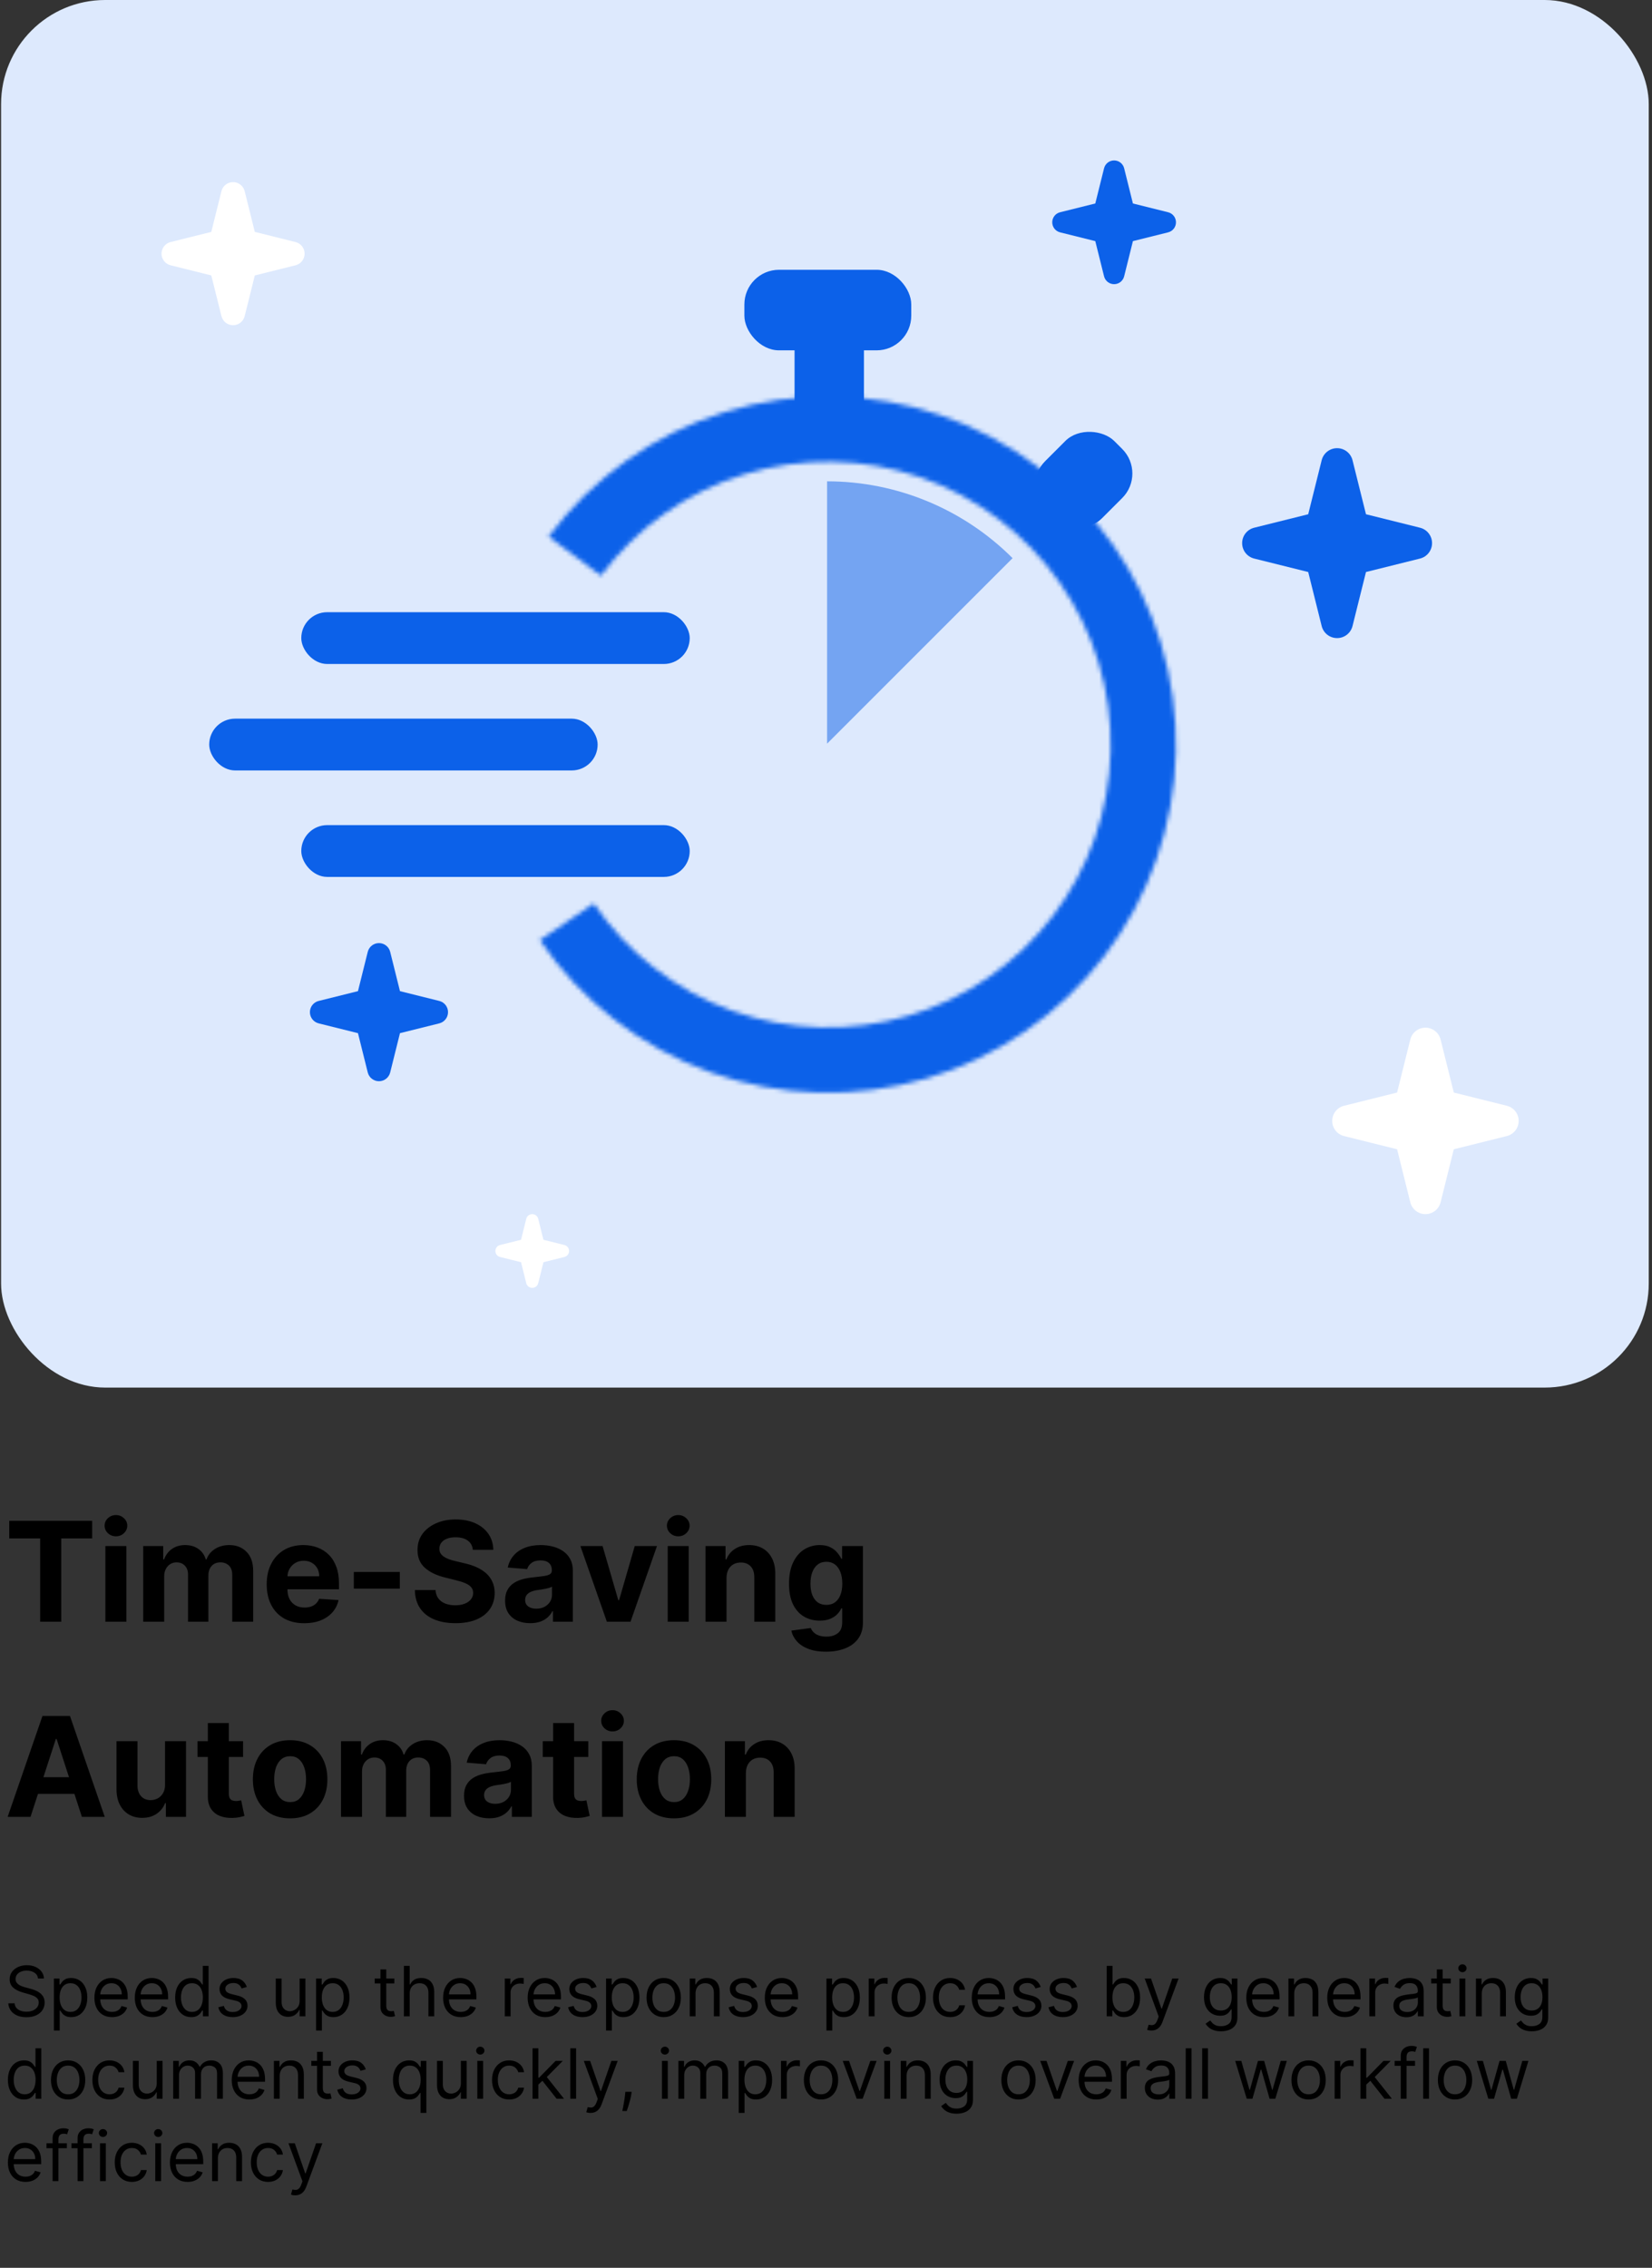 <svg width="381" height="523" viewBox="0 0 381 523" fill="none" xmlns="http://www.w3.org/2000/svg">
<rect x="0" y="0" width="381" height="523" fill="#333333" stroke="none"/>
<rect x="0.25" width="380" height="320" rx="24" fill="#DDE9FD"/>
<path d="M328.75 237C330.407 237 331.841 238.12 332.244 239.732L335.29 251.96L347.518 255.006C349.13 255.409 350.25 256.843 350.25 258.5C350.25 260.157 349.13 261.591 347.518 261.994L335.29 265.04L332.244 277.268C331.841 278.88 330.407 280 328.75 280C327.093 280 325.659 278.88 325.256 277.268L322.21 265.04L309.982 261.994C308.37 261.591 307.25 260.157 307.25 258.5C307.25 256.843 308.37 255.409 309.982 255.006L322.21 251.96L325.256 239.732C325.659 238.12 327.093 237 328.75 237Z" fill="white"/>
<path d="M122.75 280C123.405 280 123.972 280.443 124.131 281.08L125.335 285.915L130.17 287.119C130.807 287.278 131.25 287.845 131.25 288.5C131.25 289.155 130.807 289.722 130.17 289.881L125.335 291.085L124.131 295.92C123.972 296.557 123.405 297 122.75 297C122.095 297 121.528 296.557 121.369 295.92L120.165 291.085L115.33 289.881C114.693 289.722 114.25 289.155 114.25 288.5C114.25 287.845 114.693 287.278 115.33 287.119L120.165 285.915L121.369 281.08C121.528 280.443 122.095 280 122.75 280Z" fill="white"/>
<path d="M53.75 42C55.022 42 56.122 42.859 56.431 44.097L58.769 53.481L68.153 55.819C69.391 56.128 70.25 57.228 70.25 58.5C70.25 59.772 69.391 60.872 68.153 61.181L58.769 63.519L56.431 72.903C56.122 74.141 55.022 75 53.75 75C52.478 75 51.378 74.141 51.069 72.903L48.731 63.519L39.347 61.181C38.109 60.872 37.25 59.772 37.25 58.5C37.25 57.228 38.109 56.128 39.347 55.819L48.731 53.481L51.069 44.097C51.378 42.859 52.478 42 53.75 42Z" fill="white"/>
<path d="M256.946 37C258.046 37 258.997 37.743 259.264 38.813L261.285 46.927L269.4 48.949C270.47 49.216 271.213 50.167 271.213 51.267C271.213 52.367 270.47 53.318 269.4 53.585L261.285 55.606L259.264 63.721C258.997 64.791 258.046 65.534 256.946 65.534C255.846 65.534 254.895 64.791 254.628 63.721L252.606 55.606L244.492 53.585C243.422 53.318 242.679 52.367 242.679 51.267C242.679 50.167 243.422 49.216 244.492 48.949L252.606 46.927L254.628 38.813C254.895 37.743 255.846 37 256.946 37Z" fill="#0C61E9"/>
<path d="M308.373 103.358C310.061 103.358 311.521 104.498 311.932 106.141L315.034 118.595L327.489 121.698C329.131 122.108 330.272 123.568 330.272 125.256C330.272 126.944 329.131 128.404 327.489 128.815L315.034 131.917L311.932 144.371C311.521 146.014 310.061 147.154 308.373 147.154C306.686 147.154 305.226 146.014 304.815 144.371L301.713 131.917L289.258 128.815C287.616 128.404 286.475 126.944 286.475 125.256C286.475 123.568 287.616 122.108 289.258 121.698L301.713 118.595L304.815 106.141C305.226 104.498 306.686 103.358 308.373 103.358Z" fill="#0C61E9"/>
<path d="M87.401 217.494C88.629 217.494 89.691 218.323 89.989 219.518L92.245 228.575L101.303 230.832C102.498 231.13 103.327 232.192 103.327 233.42C103.327 234.647 102.498 235.709 101.303 236.008L92.245 238.264L89.989 247.322C89.691 248.516 88.629 249.346 87.401 249.346C86.174 249.346 85.112 248.516 84.813 247.322L82.557 238.264L73.499 236.008C72.305 235.709 71.475 234.647 71.475 233.42C71.475 232.192 72.305 231.13 73.499 230.832L82.557 228.575L84.813 219.518C85.112 218.323 86.174 217.494 87.401 217.494Z" fill="#0C61E9"/>
<mask id="path-8-inside-1_531_1501" fill="white">
<path d="M126.525 123.745C136.694 110.092 150.94 100.024 167.205 94.995C183.471 89.967 200.913 90.239 217.014 95.772C233.114 101.305 247.04 111.812 256.778 125.776C266.517 139.74 271.565 156.438 271.194 173.459C270.822 190.48 265.05 206.942 254.711 220.467C244.373 233.993 230.002 243.883 213.676 248.708C197.349 253.533 179.911 253.043 163.881 247.31C147.85 241.577 134.057 230.897 124.493 216.813L136.948 208.355C144.719 219.799 155.926 228.477 168.951 233.135C181.975 237.793 196.143 238.19 209.409 234.27C222.674 230.35 234.35 222.315 242.751 211.325C251.151 200.335 255.841 186.96 256.142 173.13C256.444 159.301 252.343 145.734 244.43 134.388C236.517 123.042 225.203 114.505 212.121 110.01C199.039 105.514 184.867 105.293 171.652 109.379C158.436 113.464 146.861 121.644 138.599 132.738L126.525 123.745Z"/>
</mask>
<path d="M126.525 123.745C136.694 110.092 150.94 100.024 167.205 94.995C183.471 89.967 200.913 90.239 217.014 95.772C233.114 101.305 247.04 111.812 256.778 125.776C266.517 139.74 271.565 156.438 271.194 173.459C270.822 190.48 265.05 206.942 254.711 220.467C244.373 233.993 230.002 243.883 213.676 248.708C197.349 253.533 179.911 253.043 163.881 247.31C147.85 241.577 134.057 230.897 124.493 216.813L136.948 208.355C144.719 219.799 155.926 228.477 168.951 233.135C181.975 237.793 196.143 238.19 209.409 234.27C222.674 230.35 234.35 222.315 242.751 211.325C251.151 200.335 255.841 186.96 256.142 173.13C256.444 159.301 252.343 145.734 244.43 134.388C236.517 123.042 225.203 114.505 212.121 110.01C199.039 105.514 184.867 105.293 171.652 109.379C158.436 113.464 146.861 121.644 138.599 132.738L126.525 123.745Z" stroke="#0C61E9" stroke-width="34" stroke-linejoin="round" mask="url(#path-8-inside-1_531_1501)"/>
<rect x="183.25" y="75" width="16" height="21" fill="#0C61E9"/>
<path d="M233.53 128.72C222.184 117.374 206.796 111 190.75 111V171.5L233.53 128.72Z" fill="#0C61E9" fill-opacity="0.5"/>
<rect x="69.485" y="141.182" width="89.583" height="11.944" rx="5.972" fill="#0C61E9"/>
<rect x="48.25" y="165.734" width="89.583" height="11.944" rx="5.972" fill="#0C61E9"/>
<rect x="69.485" y="190.287" width="89.583" height="11.944" rx="5.972" fill="#0C61E9"/>
<rect x="171.676" y="62.216" width="38.488" height="18.58" rx="8" fill="#0C61E9"/>
<rect x="235.38" y="112.012" width="22.562" height="18.58" rx="8" transform="rotate(-45 235.38 112.012)" fill="#0C61E9"/>
<path d="M2.136 354.784V350.727H21.25V354.784H14.125V374H9.261V354.784H2.136ZM24.307 374V356.545H29.148V374H24.307ZM26.739 354.295C26.019 354.295 25.401 354.057 24.886 353.58C24.379 353.095 24.125 352.515 24.125 351.841C24.125 351.174 24.379 350.602 24.886 350.125C25.401 349.64 26.019 349.398 26.739 349.398C27.458 349.398 28.072 349.64 28.579 350.125C29.095 350.602 29.352 351.174 29.352 351.841C29.352 352.515 29.095 353.095 28.579 353.58C28.072 354.057 27.458 354.295 26.739 354.295ZM33.026 374V356.545H37.639V359.625H37.844C38.207 358.602 38.813 357.795 39.662 357.205C40.51 356.614 41.526 356.318 42.707 356.318C43.904 356.318 44.923 356.617 45.764 357.216C46.605 357.807 47.166 358.61 47.446 359.625H47.628C47.984 358.625 48.628 357.826 49.56 357.227C50.499 356.621 51.609 356.318 52.889 356.318C54.518 356.318 55.84 356.837 56.855 357.875C57.878 358.905 58.389 360.367 58.389 362.261V374H53.56V363.216C53.56 362.246 53.302 361.519 52.787 361.034C52.272 360.549 51.628 360.307 50.855 360.307C49.976 360.307 49.291 360.587 48.798 361.148C48.306 361.701 48.06 362.432 48.06 363.341V374H43.367V363.114C43.367 362.258 43.12 361.576 42.628 361.068C42.143 360.561 41.503 360.307 40.707 360.307C40.169 360.307 39.685 360.443 39.253 360.716C38.829 360.981 38.492 361.356 38.242 361.841C37.992 362.318 37.867 362.879 37.867 363.523V374H33.026ZM70.168 374.341C68.372 374.341 66.827 373.977 65.531 373.25C64.243 372.515 63.251 371.477 62.554 370.136C61.857 368.788 61.508 367.193 61.508 365.352C61.508 363.557 61.857 361.981 62.554 360.625C63.251 359.269 64.232 358.212 65.497 357.455C66.77 356.697 68.262 356.318 69.974 356.318C71.126 356.318 72.198 356.504 73.19 356.875C74.19 357.239 75.062 357.788 75.804 358.523C76.554 359.258 77.137 360.182 77.554 361.295C77.971 362.402 78.179 363.697 78.179 365.182V366.511H63.44V363.511H73.622C73.622 362.814 73.471 362.197 73.168 361.659C72.865 361.121 72.444 360.701 71.906 360.398C71.376 360.087 70.758 359.932 70.054 359.932C69.319 359.932 68.668 360.102 68.099 360.443C67.539 360.777 67.099 361.227 66.781 361.795C66.463 362.356 66.3 362.981 66.293 363.67V366.523C66.293 367.386 66.452 368.133 66.77 368.761C67.096 369.39 67.554 369.875 68.145 370.216C68.736 370.557 69.437 370.727 70.247 370.727C70.785 370.727 71.278 370.652 71.724 370.5C72.171 370.348 72.554 370.121 72.872 369.818C73.19 369.515 73.433 369.144 73.599 368.705L78.077 369C77.849 370.076 77.383 371.015 76.679 371.818C75.982 372.614 75.081 373.235 73.974 373.682C72.876 374.121 71.607 374.341 70.168 374.341ZM92.213 362.523V366.364H81.599V362.523H92.213ZM109.054 357.42C108.963 356.504 108.573 355.792 107.884 355.284C107.194 354.777 106.259 354.523 105.077 354.523C104.274 354.523 103.596 354.636 103.043 354.864C102.49 355.083 102.065 355.39 101.77 355.784C101.482 356.178 101.338 356.625 101.338 357.125C101.323 357.542 101.41 357.905 101.599 358.216C101.796 358.527 102.065 358.795 102.406 359.023C102.747 359.242 103.141 359.436 103.588 359.602C104.035 359.761 104.512 359.898 105.02 360.011L107.111 360.511C108.126 360.739 109.058 361.042 109.906 361.42C110.755 361.799 111.49 362.265 112.111 362.818C112.732 363.371 113.213 364.023 113.554 364.773C113.902 365.523 114.08 366.383 114.088 367.352C114.08 368.777 113.717 370.011 112.997 371.057C112.285 372.095 111.255 372.902 109.906 373.477C108.565 374.045 106.948 374.33 105.054 374.33C103.175 374.33 101.539 374.042 100.145 373.466C98.758 372.89 97.675 372.038 96.895 370.909C96.122 369.773 95.717 368.367 95.679 366.693H100.44C100.493 367.473 100.717 368.125 101.111 368.648C101.512 369.163 102.046 369.553 102.713 369.818C103.387 370.076 104.149 370.205 104.997 370.205C105.83 370.205 106.554 370.083 107.168 369.841C107.789 369.598 108.27 369.261 108.611 368.83C108.952 368.398 109.122 367.902 109.122 367.341C109.122 366.818 108.967 366.379 108.656 366.023C108.353 365.667 107.906 365.364 107.315 365.114C106.732 364.864 106.016 364.636 105.168 364.432L102.634 363.795C100.671 363.318 99.122 362.572 97.986 361.557C96.849 360.542 96.285 359.174 96.293 357.455C96.285 356.045 96.66 354.814 97.418 353.761C98.183 352.708 99.232 351.886 100.565 351.295C101.899 350.705 103.414 350.409 105.111 350.409C106.838 350.409 108.346 350.705 109.634 351.295C110.929 351.886 111.937 352.708 112.656 353.761C113.376 354.814 113.747 356.034 113.77 357.42H109.054ZM122.284 374.33C121.17 374.33 120.178 374.136 119.307 373.75C118.436 373.356 117.746 372.777 117.239 372.011C116.739 371.239 116.489 370.277 116.489 369.125C116.489 368.155 116.667 367.341 117.023 366.682C117.379 366.023 117.864 365.492 118.477 365.091C119.091 364.689 119.788 364.386 120.568 364.182C121.356 363.977 122.182 363.833 123.045 363.75C124.061 363.644 124.879 363.545 125.5 363.455C126.121 363.356 126.572 363.212 126.852 363.023C127.133 362.833 127.273 362.553 127.273 362.182V362.114C127.273 361.394 127.045 360.837 126.591 360.443C126.144 360.049 125.508 359.852 124.682 359.852C123.811 359.852 123.117 360.045 122.602 360.432C122.087 360.811 121.746 361.288 121.58 361.864L117.102 361.5C117.33 360.439 117.777 359.523 118.443 358.75C119.11 357.97 119.97 357.371 121.023 356.955C122.083 356.53 123.311 356.318 124.705 356.318C125.674 356.318 126.602 356.432 127.489 356.659C128.383 356.886 129.174 357.239 129.864 357.716C130.561 358.193 131.11 358.807 131.511 359.557C131.913 360.299 132.114 361.189 132.114 362.227V374H127.523V371.58H127.386C127.106 372.125 126.731 372.606 126.261 373.023C125.792 373.432 125.227 373.754 124.568 373.989C123.909 374.216 123.148 374.33 122.284 374.33ZM123.67 370.989C124.383 370.989 125.011 370.848 125.557 370.568C126.102 370.28 126.53 369.894 126.841 369.409C127.152 368.924 127.307 368.375 127.307 367.761V365.909C127.155 366.008 126.947 366.098 126.682 366.182C126.424 366.258 126.133 366.33 125.807 366.398C125.481 366.458 125.155 366.515 124.83 366.568C124.504 366.614 124.208 366.655 123.943 366.693C123.375 366.777 122.879 366.909 122.455 367.091C122.03 367.273 121.701 367.519 121.466 367.83C121.231 368.133 121.114 368.511 121.114 368.966C121.114 369.625 121.352 370.129 121.83 370.477C122.314 370.818 122.928 370.989 123.67 370.989ZM151.517 356.545L145.415 374H139.96L133.858 356.545H138.972L142.597 369.034H142.778L146.392 356.545H151.517ZM153.994 374V356.545H158.835V374H153.994ZM156.426 354.295C155.706 354.295 155.089 354.057 154.574 353.58C154.066 353.095 153.812 352.515 153.812 351.841C153.812 351.174 154.066 350.602 154.574 350.125C155.089 349.64 155.706 349.398 156.426 349.398C157.146 349.398 157.759 349.64 158.267 350.125C158.782 350.602 159.04 351.174 159.04 351.841C159.04 352.515 158.782 353.095 158.267 353.58C157.759 354.057 157.146 354.295 156.426 354.295ZM167.554 363.909V374H162.713V356.545H167.327V359.625H167.531C167.918 358.61 168.565 357.807 169.474 357.216C170.384 356.617 171.486 356.318 172.781 356.318C173.993 356.318 175.05 356.583 175.952 357.114C176.853 357.644 177.554 358.402 178.054 359.386C178.554 360.364 178.804 361.53 178.804 362.886V374H173.963V363.75C173.971 362.682 173.698 361.848 173.145 361.25C172.592 360.644 171.83 360.341 170.861 360.341C170.209 360.341 169.634 360.481 169.134 360.761C168.641 361.042 168.255 361.451 167.974 361.989C167.702 362.519 167.562 363.159 167.554 363.909ZM190.483 380.909C188.915 380.909 187.57 380.693 186.449 380.261C185.335 379.837 184.449 379.258 183.79 378.523C183.131 377.788 182.703 376.962 182.506 376.045L186.983 375.443C187.119 375.792 187.335 376.117 187.631 376.42C187.926 376.723 188.316 376.966 188.801 377.148C189.294 377.337 189.892 377.432 190.597 377.432C191.65 377.432 192.517 377.174 193.199 376.659C193.888 376.152 194.233 375.299 194.233 374.102V370.909H194.028C193.816 371.394 193.498 371.852 193.074 372.284C192.65 372.716 192.104 373.068 191.438 373.341C190.771 373.614 189.975 373.75 189.051 373.75C187.741 373.75 186.547 373.447 185.472 372.841C184.403 372.227 183.551 371.292 182.915 370.034C182.286 368.769 181.972 367.17 181.972 365.239C181.972 363.261 182.294 361.61 182.938 360.284C183.581 358.958 184.438 357.966 185.506 357.307C186.581 356.648 187.759 356.318 189.04 356.318C190.017 356.318 190.835 356.485 191.494 356.818C192.153 357.144 192.684 357.553 193.085 358.045C193.494 358.53 193.809 359.008 194.028 359.477H194.21V356.545H199.017V374.17C199.017 375.655 198.653 376.898 197.926 377.898C197.199 378.898 196.191 379.648 194.903 380.148C193.623 380.655 192.15 380.909 190.483 380.909ZM190.585 370.114C191.366 370.114 192.025 369.92 192.562 369.534C193.108 369.14 193.525 368.58 193.812 367.852C194.108 367.117 194.256 366.239 194.256 365.216C194.256 364.193 194.112 363.307 193.824 362.557C193.536 361.799 193.119 361.212 192.574 360.795C192.028 360.379 191.366 360.17 190.585 360.17C189.79 360.17 189.119 360.386 188.574 360.818C188.028 361.242 187.616 361.833 187.335 362.591C187.055 363.348 186.915 364.223 186.915 365.216C186.915 366.223 187.055 367.095 187.335 367.83C187.623 368.557 188.036 369.121 188.574 369.523C189.119 369.917 189.79 370.114 190.585 370.114ZM7.034 419H1.761L9.795 395.727H16.136L24.159 419H18.886L13.057 401.045H12.875L7.034 419ZM6.705 409.852H19.159V413.693H6.705V409.852ZM38.062 411.568V401.545H42.903V419H38.256V415.83H38.074C37.68 416.852 37.025 417.674 36.108 418.295C35.199 418.917 34.089 419.227 32.778 419.227C31.612 419.227 30.585 418.962 29.699 418.432C28.812 417.902 28.119 417.148 27.619 416.17C27.127 415.193 26.877 414.023 26.869 412.659V401.545H31.71V411.795C31.718 412.826 31.994 413.64 32.54 414.239C33.085 414.837 33.816 415.136 34.733 415.136C35.316 415.136 35.862 415.004 36.369 414.739C36.877 414.466 37.286 414.064 37.597 413.534C37.915 413.004 38.07 412.348 38.062 411.568ZM56.06 401.545V405.182H45.548V401.545H56.06ZM47.935 397.364H52.776V413.636C52.776 414.083 52.844 414.432 52.98 414.682C53.117 414.924 53.306 415.095 53.548 415.193C53.798 415.292 54.086 415.341 54.412 415.341C54.639 415.341 54.867 415.322 55.094 415.284C55.321 415.239 55.495 415.205 55.617 415.182L56.378 418.784C56.135 418.86 55.794 418.947 55.355 419.045C54.916 419.152 54.382 419.216 53.753 419.239C52.586 419.284 51.563 419.129 50.685 418.773C49.813 418.417 49.135 417.864 48.651 417.114C48.166 416.364 47.927 415.417 47.935 414.273V397.364ZM66.912 419.341C65.147 419.341 63.62 418.966 62.332 418.216C61.052 417.458 60.063 416.405 59.367 415.057C58.669 413.701 58.321 412.129 58.321 410.341C58.321 408.538 58.669 406.962 59.367 405.614C60.063 404.258 61.052 403.205 62.332 402.455C63.62 401.697 65.147 401.318 66.912 401.318C68.677 401.318 70.2 401.697 71.48 402.455C72.768 403.205 73.76 404.258 74.457 405.614C75.154 406.962 75.503 408.538 75.503 410.341C75.503 412.129 75.154 413.701 74.457 415.057C73.76 416.405 72.768 417.458 71.48 418.216C70.2 418.966 68.677 419.341 66.912 419.341ZM66.935 415.591C67.738 415.591 68.408 415.364 68.946 414.909C69.484 414.447 69.889 413.818 70.162 413.023C70.442 412.227 70.582 411.322 70.582 410.307C70.582 409.292 70.442 408.386 70.162 407.591C69.889 406.795 69.484 406.167 68.946 405.705C68.408 405.242 67.738 405.011 66.935 405.011C66.124 405.011 65.442 405.242 64.889 405.705C64.344 406.167 63.931 406.795 63.651 407.591C63.378 408.386 63.242 409.292 63.242 410.307C63.242 411.322 63.378 412.227 63.651 413.023C63.931 413.818 64.344 414.447 64.889 414.909C65.442 415.364 66.124 415.591 66.935 415.591ZM78.651 419V401.545H83.264V404.625H83.469C83.832 403.602 84.438 402.795 85.287 402.205C86.135 401.614 87.151 401.318 88.332 401.318C89.529 401.318 90.548 401.617 91.389 402.216C92.23 402.807 92.791 403.61 93.071 404.625H93.253C93.609 403.625 94.253 402.826 95.185 402.227C96.124 401.621 97.234 401.318 98.514 401.318C100.143 401.318 101.465 401.837 102.48 402.875C103.503 403.905 104.014 405.367 104.014 407.261V419H99.185V408.216C99.185 407.246 98.927 406.519 98.412 406.034C97.897 405.549 97.253 405.307 96.48 405.307C95.601 405.307 94.916 405.587 94.423 406.148C93.931 406.701 93.685 407.432 93.685 408.341V419H88.992V408.114C88.992 407.258 88.745 406.576 88.253 406.068C87.768 405.561 87.128 405.307 86.332 405.307C85.794 405.307 85.31 405.443 84.878 405.716C84.454 405.981 84.117 406.356 83.867 406.841C83.617 407.318 83.492 407.879 83.492 408.523V419H78.651ZM112.815 419.33C111.702 419.33 110.709 419.136 109.838 418.75C108.967 418.356 108.277 417.777 107.77 417.011C107.27 416.239 107.02 415.277 107.02 414.125C107.02 413.155 107.198 412.341 107.554 411.682C107.91 411.023 108.395 410.492 109.009 410.091C109.622 409.689 110.319 409.386 111.099 409.182C111.887 408.977 112.713 408.833 113.577 408.75C114.592 408.644 115.41 408.545 116.031 408.455C116.652 408.356 117.103 408.212 117.384 408.023C117.664 407.833 117.804 407.553 117.804 407.182V407.114C117.804 406.394 117.577 405.837 117.122 405.443C116.675 405.049 116.039 404.852 115.213 404.852C114.342 404.852 113.649 405.045 113.134 405.432C112.618 405.811 112.277 406.288 112.111 406.864L107.634 406.5C107.861 405.439 108.308 404.523 108.974 403.75C109.641 402.97 110.501 402.371 111.554 401.955C112.615 401.53 113.842 401.318 115.236 401.318C116.205 401.318 117.134 401.432 118.02 401.659C118.914 401.886 119.705 402.239 120.395 402.716C121.092 403.193 121.641 403.807 122.043 404.557C122.444 405.299 122.645 406.189 122.645 407.227V419H118.054V416.58H117.918C117.637 417.125 117.262 417.606 116.793 418.023C116.323 418.432 115.759 418.754 115.099 418.989C114.44 419.216 113.679 419.33 112.815 419.33ZM114.202 415.989C114.914 415.989 115.543 415.848 116.088 415.568C116.634 415.28 117.062 414.894 117.372 414.409C117.683 413.924 117.838 413.375 117.838 412.761V410.909C117.687 411.008 117.478 411.098 117.213 411.182C116.955 411.258 116.664 411.33 116.338 411.398C116.012 411.458 115.687 411.515 115.361 411.568C115.035 411.614 114.74 411.655 114.474 411.693C113.906 411.777 113.41 411.909 112.986 412.091C112.562 412.273 112.232 412.519 111.997 412.83C111.762 413.133 111.645 413.511 111.645 413.966C111.645 414.625 111.884 415.129 112.361 415.477C112.846 415.818 113.459 415.989 114.202 415.989ZM135.685 401.545V405.182H125.173V401.545H135.685ZM127.56 397.364H132.401V413.636C132.401 414.083 132.469 414.432 132.605 414.682C132.741 414.924 132.931 415.095 133.173 415.193C133.423 415.292 133.711 415.341 134.037 415.341C134.264 415.341 134.491 415.322 134.719 415.284C134.946 415.239 135.12 415.205 135.241 415.182L136.003 418.784C135.76 418.86 135.42 418.947 134.98 419.045C134.541 419.152 134.007 419.216 133.378 419.239C132.211 419.284 131.188 419.129 130.31 418.773C129.438 418.417 128.76 417.864 128.276 417.114C127.791 416.364 127.552 415.417 127.56 414.273V397.364ZM138.838 419V401.545H143.679V419H138.838ZM141.27 399.295C140.55 399.295 139.933 399.057 139.418 398.58C138.91 398.095 138.656 397.515 138.656 396.841C138.656 396.174 138.91 395.602 139.418 395.125C139.933 394.64 140.55 394.398 141.27 394.398C141.99 394.398 142.603 394.64 143.111 395.125C143.626 395.602 143.884 396.174 143.884 396.841C143.884 397.515 143.626 398.095 143.111 398.58C142.603 399.057 141.99 399.295 141.27 399.295ZM155.443 419.341C153.678 419.341 152.152 418.966 150.864 418.216C149.583 417.458 148.595 416.405 147.898 415.057C147.201 413.701 146.852 412.129 146.852 410.341C146.852 408.538 147.201 406.962 147.898 405.614C148.595 404.258 149.583 403.205 150.864 402.455C152.152 401.697 153.678 401.318 155.443 401.318C157.208 401.318 158.731 401.697 160.011 402.455C161.299 403.205 162.292 404.258 162.989 405.614C163.686 406.962 164.034 408.538 164.034 410.341C164.034 412.129 163.686 413.701 162.989 415.057C162.292 416.405 161.299 417.458 160.011 418.216C158.731 418.966 157.208 419.341 155.443 419.341ZM155.466 415.591C156.269 415.591 156.939 415.364 157.477 414.909C158.015 414.447 158.42 413.818 158.693 413.023C158.973 412.227 159.114 411.322 159.114 410.307C159.114 409.292 158.973 408.386 158.693 407.591C158.42 406.795 158.015 406.167 157.477 405.705C156.939 405.242 156.269 405.011 155.466 405.011C154.655 405.011 153.973 405.242 153.42 405.705C152.875 406.167 152.462 406.795 152.182 407.591C151.909 408.386 151.773 409.292 151.773 410.307C151.773 411.322 151.909 412.227 152.182 413.023C152.462 413.818 152.875 414.447 153.42 414.909C153.973 415.364 154.655 415.591 155.466 415.591ZM172.023 408.909V419H167.182V401.545H171.795V404.625H172C172.386 403.61 173.034 402.807 173.943 402.216C174.852 401.617 175.955 401.318 177.25 401.318C178.462 401.318 179.519 401.583 180.42 402.114C181.322 402.644 182.023 403.402 182.523 404.386C183.023 405.364 183.273 406.53 183.273 407.886V419H178.432V408.75C178.439 407.682 178.167 406.848 177.614 406.25C177.061 405.644 176.299 405.341 175.33 405.341C174.678 405.341 174.102 405.481 173.602 405.761C173.11 406.042 172.723 406.451 172.443 406.989C172.17 407.519 172.03 408.159 172.023 408.909Z" fill="black"/>
<path d="M8.773 456.273C8.705 455.697 8.428 455.25 7.943 454.932C7.458 454.614 6.864 454.455 6.159 454.455C5.644 454.455 5.193 454.538 4.807 454.705C4.424 454.871 4.125 455.1 3.909 455.392C3.697 455.684 3.591 456.015 3.591 456.386C3.591 456.697 3.665 456.964 3.812 457.188C3.964 457.407 4.157 457.591 4.392 457.739C4.627 457.883 4.873 458.002 5.131 458.097C5.388 458.187 5.625 458.261 5.841 458.318L7.023 458.636C7.326 458.716 7.663 458.826 8.034 458.966C8.409 459.106 8.767 459.297 9.108 459.54C9.453 459.778 9.737 460.085 9.96 460.46C10.184 460.835 10.296 461.295 10.296 461.841C10.296 462.47 10.131 463.038 9.801 463.545C9.475 464.053 8.998 464.456 8.369 464.756C7.744 465.055 6.985 465.205 6.091 465.205C5.258 465.205 4.536 465.07 3.926 464.801C3.32 464.532 2.843 464.157 2.494 463.676C2.15 463.195 1.955 462.636 1.909 462H3.364C3.402 462.439 3.549 462.803 3.807 463.091C4.068 463.375 4.398 463.587 4.795 463.727C5.197 463.864 5.629 463.932 6.091 463.932C6.629 463.932 7.112 463.845 7.54 463.67C7.968 463.492 8.307 463.246 8.557 462.932C8.807 462.614 8.932 462.242 8.932 461.818C8.932 461.432 8.824 461.117 8.608 460.875C8.392 460.633 8.108 460.436 7.756 460.284C7.403 460.133 7.023 460 6.614 459.886L5.182 459.477C4.273 459.216 3.553 458.843 3.023 458.358C2.492 457.873 2.227 457.239 2.227 456.455C2.227 455.803 2.403 455.235 2.756 454.75C3.112 454.261 3.589 453.883 4.188 453.614C4.79 453.341 5.462 453.205 6.205 453.205C6.955 453.205 7.621 453.339 8.205 453.608C8.788 453.873 9.25 454.237 9.591 454.699C9.936 455.161 10.117 455.686 10.136 456.273H8.773ZM12.43 468.273V456.273H13.726V457.659H13.885C13.983 457.508 14.12 457.314 14.294 457.08C14.472 456.841 14.726 456.629 15.055 456.443C15.389 456.254 15.839 456.159 16.408 456.159C17.142 456.159 17.79 456.343 18.351 456.71C18.912 457.078 19.349 457.598 19.663 458.273C19.978 458.947 20.135 459.742 20.135 460.659C20.135 461.583 19.978 462.384 19.663 463.062C19.349 463.737 18.913 464.259 18.357 464.631C17.8 464.998 17.158 465.182 16.43 465.182C15.87 465.182 15.421 465.089 15.084 464.903C14.747 464.714 14.487 464.5 14.305 464.261C14.124 464.019 13.983 463.818 13.885 463.659H13.771V468.273H12.43ZM13.749 460.636C13.749 461.295 13.845 461.877 14.038 462.381C14.232 462.881 14.514 463.273 14.885 463.557C15.256 463.837 15.711 463.977 16.249 463.977C16.809 463.977 17.277 463.83 17.652 463.534C18.031 463.235 18.315 462.833 18.504 462.33C18.697 461.822 18.794 461.258 18.794 460.636C18.794 460.023 18.699 459.47 18.51 458.977C18.324 458.481 18.042 458.089 17.663 457.801C17.288 457.509 16.817 457.364 16.249 457.364C15.703 457.364 15.245 457.502 14.874 457.778C14.502 458.051 14.222 458.434 14.033 458.926C13.843 459.415 13.749 459.985 13.749 460.636ZM25.84 465.182C24.999 465.182 24.273 464.996 23.663 464.625C23.057 464.25 22.59 463.727 22.26 463.057C21.934 462.383 21.771 461.598 21.771 460.705C21.771 459.811 21.934 459.023 22.26 458.341C22.59 457.655 23.048 457.121 23.635 456.739C24.226 456.352 24.915 456.159 25.703 456.159C26.158 456.159 26.607 456.235 27.05 456.386C27.493 456.538 27.896 456.784 28.26 457.125C28.624 457.462 28.913 457.909 29.129 458.466C29.345 459.023 29.453 459.708 29.453 460.523V461.091H22.726V459.932H28.09C28.09 459.439 27.991 459 27.794 458.614C27.601 458.227 27.324 457.922 26.965 457.699C26.608 457.475 26.188 457.364 25.703 457.364C25.169 457.364 24.707 457.496 24.317 457.761C23.93 458.023 23.633 458.364 23.425 458.784C23.216 459.205 23.112 459.655 23.112 460.136V460.909C23.112 461.568 23.226 462.127 23.453 462.585C23.684 463.04 24.004 463.386 24.413 463.625C24.822 463.86 25.298 463.977 25.84 463.977C26.192 463.977 26.51 463.928 26.794 463.83C27.082 463.727 27.33 463.576 27.538 463.375C27.747 463.17 27.908 462.917 28.021 462.614L29.317 462.977C29.18 463.417 28.951 463.803 28.629 464.136C28.307 464.466 27.91 464.723 27.436 464.909C26.963 465.091 26.43 465.182 25.84 465.182ZM35.152 465.182C34.311 465.182 33.586 464.996 32.976 464.625C32.37 464.25 31.902 463.727 31.572 463.057C31.247 462.383 31.084 461.598 31.084 460.705C31.084 459.811 31.247 459.023 31.572 458.341C31.902 457.655 32.36 457.121 32.947 456.739C33.538 456.352 34.228 456.159 35.016 456.159C35.47 456.159 35.919 456.235 36.362 456.386C36.805 456.538 37.209 456.784 37.572 457.125C37.936 457.462 38.226 457.909 38.442 458.466C38.658 459.023 38.766 459.708 38.766 460.523V461.091H32.038V459.932H37.402C37.402 459.439 37.303 459 37.106 458.614C36.913 458.227 36.637 457.922 36.277 457.699C35.921 457.475 35.501 457.364 35.016 457.364C34.481 457.364 34.019 457.496 33.629 457.761C33.243 458.023 32.946 458.364 32.737 458.784C32.529 459.205 32.425 459.655 32.425 460.136V460.909C32.425 461.568 32.538 462.127 32.766 462.585C32.997 463.04 33.317 463.386 33.726 463.625C34.135 463.86 34.61 463.977 35.152 463.977C35.504 463.977 35.822 463.928 36.106 463.83C36.394 463.727 36.642 463.576 36.851 463.375C37.059 463.17 37.22 462.917 37.334 462.614L38.629 462.977C38.493 463.417 38.264 463.803 37.942 464.136C37.62 464.466 37.222 464.723 36.749 464.909C36.275 465.091 35.743 465.182 35.152 465.182ZM44.101 465.182C43.374 465.182 42.731 464.998 42.175 464.631C41.618 464.259 41.182 463.737 40.868 463.062C40.553 462.384 40.396 461.583 40.396 460.659C40.396 459.742 40.553 458.947 40.868 458.273C41.182 457.598 41.62 457.078 42.18 456.71C42.741 456.343 43.389 456.159 44.124 456.159C44.692 456.159 45.141 456.254 45.47 456.443C45.803 456.629 46.057 456.841 46.231 457.08C46.41 457.314 46.548 457.508 46.646 457.659H46.76V453.364H48.101V465H46.805V463.659H46.646C46.548 463.818 46.408 464.019 46.226 464.261C46.044 464.5 45.785 464.714 45.447 464.903C45.11 465.089 44.661 465.182 44.101 465.182ZM44.283 463.977C44.821 463.977 45.275 463.837 45.646 463.557C46.017 463.273 46.3 462.881 46.493 462.381C46.686 461.877 46.783 461.295 46.783 460.636C46.783 459.985 46.688 459.415 46.499 458.926C46.309 458.434 46.029 458.051 45.658 457.778C45.286 457.502 44.828 457.364 44.283 457.364C43.715 457.364 43.241 457.509 42.862 457.801C42.487 458.089 42.205 458.481 42.016 458.977C41.83 459.47 41.737 460.023 41.737 460.636C41.737 461.258 41.832 461.822 42.021 462.33C42.215 462.833 42.499 463.235 42.874 463.534C43.252 463.83 43.722 463.977 44.283 463.977ZM56.925 458.227L55.72 458.568C55.644 458.367 55.533 458.172 55.385 457.983C55.241 457.79 55.044 457.631 54.794 457.506C54.544 457.381 54.224 457.318 53.834 457.318C53.3 457.318 52.855 457.441 52.499 457.688C52.146 457.93 51.97 458.239 51.97 458.614C51.97 458.947 52.091 459.21 52.334 459.403C52.576 459.597 52.955 459.758 53.47 459.886L54.766 460.205C55.546 460.394 56.127 460.684 56.51 461.074C56.892 461.46 57.084 461.958 57.084 462.568C57.084 463.068 56.94 463.515 56.652 463.909C56.368 464.303 55.97 464.614 55.459 464.841C54.947 465.068 54.353 465.182 53.675 465.182C52.785 465.182 52.048 464.989 51.465 464.602C50.881 464.216 50.512 463.652 50.356 462.909L51.629 462.591C51.751 463.061 51.98 463.413 52.317 463.648C52.658 463.883 53.103 464 53.652 464C54.277 464 54.773 463.867 55.141 463.602C55.512 463.333 55.697 463.011 55.697 462.636C55.697 462.333 55.591 462.08 55.379 461.875C55.167 461.667 54.841 461.511 54.402 461.409L52.947 461.068C52.148 460.879 51.561 460.585 51.186 460.188C50.815 459.786 50.629 459.284 50.629 458.682C50.629 458.189 50.767 457.754 51.044 457.375C51.324 456.996 51.705 456.699 52.186 456.483C52.671 456.267 53.22 456.159 53.834 456.159C54.697 456.159 55.376 456.348 55.868 456.727C56.364 457.106 56.716 457.606 56.925 458.227ZM69.102 461.432V456.273H70.443V465H69.102V463.523H69.011C68.807 463.966 68.489 464.343 68.057 464.653C67.625 464.96 67.079 465.114 66.421 465.114C65.875 465.114 65.39 464.994 64.966 464.756C64.542 464.513 64.208 464.15 63.966 463.665C63.724 463.176 63.602 462.561 63.602 461.818V456.273H64.943V461.727C64.943 462.364 65.121 462.871 65.477 463.25C65.837 463.629 66.296 463.818 66.852 463.818C67.186 463.818 67.525 463.733 67.869 463.562C68.218 463.392 68.51 463.131 68.744 462.778C68.983 462.426 69.102 461.977 69.102 461.432ZM72.899 468.273V456.273H74.195V457.659H74.354C74.452 457.508 74.588 457.314 74.763 457.08C74.941 456.841 75.195 456.629 75.524 456.443C75.858 456.254 76.308 456.159 76.876 456.159C77.611 456.159 78.259 456.343 78.82 456.71C79.38 457.078 79.818 457.598 80.132 458.273C80.447 458.947 80.604 459.742 80.604 460.659C80.604 461.583 80.447 462.384 80.132 463.062C79.818 463.737 79.382 464.259 78.825 464.631C78.269 464.998 77.626 465.182 76.899 465.182C76.338 465.182 75.89 465.089 75.553 464.903C75.215 464.714 74.956 464.5 74.774 464.261C74.592 464.019 74.452 463.818 74.354 463.659H74.24V468.273H72.899ZM74.217 460.636C74.217 461.295 74.314 461.877 74.507 462.381C74.7 462.881 74.983 463.273 75.354 463.557C75.725 463.837 76.18 463.977 76.717 463.977C77.278 463.977 77.746 463.83 78.121 463.534C78.499 463.235 78.784 462.833 78.973 462.33C79.166 461.822 79.263 461.258 79.263 460.636C79.263 460.023 79.168 459.47 78.979 458.977C78.793 458.481 78.511 458.089 78.132 457.801C77.757 457.509 77.285 457.364 76.717 457.364C76.172 457.364 75.713 457.502 75.342 457.778C74.971 458.051 74.691 458.434 74.501 458.926C74.312 459.415 74.217 459.985 74.217 460.636ZM90.945 456.273V457.409H86.422V456.273H90.945ZM87.74 454.182H89.081V462.5C89.081 462.879 89.136 463.163 89.246 463.352C89.359 463.538 89.503 463.663 89.678 463.727C89.856 463.788 90.043 463.818 90.24 463.818C90.388 463.818 90.509 463.811 90.604 463.795C90.698 463.777 90.774 463.761 90.831 463.75L91.104 464.955C91.013 464.989 90.886 465.023 90.723 465.057C90.56 465.095 90.354 465.114 90.104 465.114C89.725 465.114 89.354 465.032 88.99 464.869C88.63 464.706 88.331 464.458 88.092 464.125C87.858 463.792 87.74 463.371 87.74 462.864V454.182ZM94.49 459.75V465H93.149V453.364H94.49V457.636H94.604C94.808 457.186 95.115 456.828 95.524 456.562C95.937 456.294 96.486 456.159 97.172 456.159C97.767 456.159 98.287 456.278 98.734 456.517C99.181 456.752 99.528 457.114 99.774 457.602C100.024 458.087 100.149 458.705 100.149 459.455V465H98.808V459.545C98.808 458.852 98.628 458.316 98.269 457.938C97.912 457.555 97.418 457.364 96.785 457.364C96.346 457.364 95.952 457.456 95.604 457.642C95.259 457.828 94.986 458.098 94.785 458.455C94.588 458.811 94.49 459.242 94.49 459.75ZM106.261 465.182C105.42 465.182 104.695 464.996 104.085 464.625C103.479 464.25 103.011 463.727 102.682 463.057C102.356 462.383 102.193 461.598 102.193 460.705C102.193 459.811 102.356 459.023 102.682 458.341C103.011 457.655 103.47 457.121 104.057 456.739C104.648 456.352 105.337 456.159 106.125 456.159C106.58 456.159 107.028 456.235 107.472 456.386C107.915 456.538 108.318 456.784 108.682 457.125C109.045 457.462 109.335 457.909 109.551 458.466C109.767 459.023 109.875 459.708 109.875 460.523V461.091H103.148V459.932H108.511C108.511 459.439 108.413 459 108.216 458.614C108.023 458.227 107.746 457.922 107.386 457.699C107.03 457.475 106.61 457.364 106.125 457.364C105.591 457.364 105.129 457.496 104.739 457.761C104.352 458.023 104.055 458.364 103.847 458.784C103.638 459.205 103.534 459.655 103.534 460.136V460.909C103.534 461.568 103.648 462.127 103.875 462.585C104.106 463.04 104.426 463.386 104.835 463.625C105.244 463.86 105.72 463.977 106.261 463.977C106.614 463.977 106.932 463.928 107.216 463.83C107.504 463.727 107.752 463.576 107.96 463.375C108.169 463.17 108.33 462.917 108.443 462.614L109.739 462.977C109.602 463.417 109.373 463.803 109.051 464.136C108.729 464.466 108.331 464.723 107.858 464.909C107.384 465.091 106.852 465.182 106.261 465.182ZM116.415 465V456.273H117.71V457.591H117.801C117.96 457.159 118.248 456.809 118.665 456.54C119.081 456.271 119.551 456.136 120.074 456.136C120.172 456.136 120.295 456.138 120.443 456.142C120.591 456.146 120.703 456.152 120.778 456.159V457.523C120.733 457.511 120.629 457.494 120.466 457.472C120.307 457.445 120.138 457.432 119.96 457.432C119.536 457.432 119.157 457.521 118.824 457.699C118.494 457.873 118.233 458.116 118.04 458.426C117.85 458.733 117.756 459.083 117.756 459.477V465H116.415ZM125.761 465.182C124.92 465.182 124.195 464.996 123.585 464.625C122.979 464.25 122.511 463.727 122.182 463.057C121.856 462.383 121.693 461.598 121.693 460.705C121.693 459.811 121.856 459.023 122.182 458.341C122.511 457.655 122.97 457.121 123.557 456.739C124.148 456.352 124.837 456.159 125.625 456.159C126.08 456.159 126.528 456.235 126.972 456.386C127.415 456.538 127.818 456.784 128.182 457.125C128.545 457.462 128.835 457.909 129.051 458.466C129.267 459.023 129.375 459.708 129.375 460.523V461.091H122.648V459.932H128.011C128.011 459.439 127.913 459 127.716 458.614C127.523 458.227 127.246 457.922 126.886 457.699C126.53 457.475 126.11 457.364 125.625 457.364C125.091 457.364 124.629 457.496 124.239 457.761C123.852 458.023 123.555 458.364 123.347 458.784C123.138 459.205 123.034 459.655 123.034 460.136V460.909C123.034 461.568 123.148 462.127 123.375 462.585C123.606 463.04 123.926 463.386 124.335 463.625C124.744 463.86 125.22 463.977 125.761 463.977C126.114 463.977 126.432 463.928 126.716 463.83C127.004 463.727 127.252 463.576 127.46 463.375C127.669 463.17 127.83 462.917 127.943 462.614L129.239 462.977C129.102 463.417 128.873 463.803 128.551 464.136C128.229 464.466 127.831 464.723 127.358 464.909C126.884 465.091 126.352 465.182 125.761 465.182ZM137.597 458.227L136.392 458.568C136.316 458.367 136.205 458.172 136.057 457.983C135.913 457.79 135.716 457.631 135.466 457.506C135.216 457.381 134.896 457.318 134.506 457.318C133.972 457.318 133.527 457.441 133.17 457.688C132.818 457.93 132.642 458.239 132.642 458.614C132.642 458.947 132.763 459.21 133.006 459.403C133.248 459.597 133.627 459.758 134.142 459.886L135.438 460.205C136.218 460.394 136.799 460.684 137.182 461.074C137.564 461.46 137.756 461.958 137.756 462.568C137.756 463.068 137.612 463.515 137.324 463.909C137.04 464.303 136.642 464.614 136.131 464.841C135.619 465.068 135.025 465.182 134.347 465.182C133.456 465.182 132.72 464.989 132.136 464.602C131.553 464.216 131.184 463.652 131.028 462.909L132.301 462.591C132.422 463.061 132.652 463.413 132.989 463.648C133.33 463.883 133.775 464 134.324 464C134.949 464 135.445 463.867 135.812 463.602C136.184 463.333 136.369 463.011 136.369 462.636C136.369 462.333 136.263 462.08 136.051 461.875C135.839 461.667 135.513 461.511 135.074 461.409L133.619 461.068C132.82 460.879 132.233 460.585 131.858 460.188C131.487 459.786 131.301 459.284 131.301 458.682C131.301 458.189 131.439 457.754 131.716 457.375C131.996 456.996 132.377 456.699 132.858 456.483C133.343 456.267 133.892 456.159 134.506 456.159C135.369 456.159 136.047 456.348 136.54 456.727C137.036 457.106 137.388 457.606 137.597 458.227ZM139.774 468.273V456.273H141.07V457.659H141.229C141.327 457.508 141.464 457.314 141.638 457.08C141.816 456.841 142.07 456.629 142.399 456.443C142.732 456.254 143.183 456.159 143.751 456.159C144.486 456.159 145.134 456.343 145.695 456.71C146.255 457.078 146.693 457.598 147.007 458.273C147.321 458.947 147.479 459.742 147.479 460.659C147.479 461.583 147.321 462.384 147.007 463.062C146.693 463.737 146.257 464.259 145.7 464.631C145.143 464.998 144.501 465.182 143.774 465.182C143.214 465.182 142.765 465.089 142.428 464.903C142.09 464.714 141.831 464.5 141.649 464.261C141.467 464.019 141.327 463.818 141.229 463.659H141.115V468.273H139.774ZM141.092 460.636C141.092 461.295 141.189 461.877 141.382 462.381C141.575 462.881 141.857 463.273 142.229 463.557C142.6 463.837 143.054 463.977 143.592 463.977C144.153 463.977 144.621 463.83 144.996 463.534C145.375 463.235 145.659 462.833 145.848 462.33C146.041 461.822 146.138 461.258 146.138 460.636C146.138 460.023 146.043 459.47 145.854 458.977C145.668 458.481 145.386 458.089 145.007 457.801C144.632 457.509 144.161 457.364 143.592 457.364C143.047 457.364 142.589 457.502 142.217 457.778C141.846 458.051 141.566 458.434 141.376 458.926C141.187 459.415 141.092 459.985 141.092 460.636ZM153.07 465.182C152.282 465.182 151.59 464.994 150.996 464.619C150.405 464.244 149.943 463.72 149.609 463.045C149.28 462.371 149.115 461.583 149.115 460.682C149.115 459.773 149.28 458.979 149.609 458.301C149.943 457.623 150.405 457.097 150.996 456.722C151.59 456.347 152.282 456.159 153.07 456.159C153.857 456.159 154.547 456.347 155.138 456.722C155.732 457.097 156.195 457.623 156.524 458.301C156.857 458.979 157.024 459.773 157.024 460.682C157.024 461.583 156.857 462.371 156.524 463.045C156.195 463.72 155.732 464.244 155.138 464.619C154.547 464.994 153.857 465.182 153.07 465.182ZM153.07 463.977C153.668 463.977 154.161 463.824 154.547 463.517C154.933 463.21 155.219 462.807 155.405 462.307C155.59 461.807 155.683 461.265 155.683 460.682C155.683 460.098 155.59 459.555 155.405 459.051C155.219 458.547 154.933 458.14 154.547 457.83C154.161 457.519 153.668 457.364 153.07 457.364C152.471 457.364 151.979 457.519 151.592 457.83C151.206 458.14 150.92 458.547 150.734 459.051C150.549 459.555 150.456 460.098 150.456 460.682C150.456 461.265 150.549 461.807 150.734 462.307C150.92 462.807 151.206 463.21 151.592 463.517C151.979 463.824 152.471 463.977 153.07 463.977ZM160.412 459.75V465H159.071V456.273H160.366V457.636H160.48C160.685 457.193 160.995 456.837 161.412 456.568C161.829 456.295 162.366 456.159 163.026 456.159C163.616 456.159 164.134 456.28 164.577 456.523C165.02 456.761 165.365 457.125 165.611 457.614C165.857 458.098 165.98 458.712 165.98 459.455V465H164.639V459.545C164.639 458.86 164.461 458.326 164.105 457.943C163.749 457.557 163.26 457.364 162.639 457.364C162.211 457.364 161.829 457.456 161.491 457.642C161.158 457.828 160.895 458.098 160.702 458.455C160.509 458.811 160.412 459.242 160.412 459.75ZM174.612 458.227L173.408 458.568C173.332 458.367 173.22 458.172 173.072 457.983C172.929 457.79 172.732 457.631 172.482 457.506C172.232 457.381 171.911 457.318 171.521 457.318C170.987 457.318 170.542 457.441 170.186 457.688C169.834 457.93 169.658 458.239 169.658 458.614C169.658 458.947 169.779 459.21 170.021 459.403C170.264 459.597 170.643 459.758 171.158 459.886L172.453 460.205C173.233 460.394 173.815 460.684 174.197 461.074C174.58 461.46 174.771 461.958 174.771 462.568C174.771 463.068 174.627 463.515 174.339 463.909C174.055 464.303 173.658 464.614 173.146 464.841C172.635 465.068 172.04 465.182 171.362 465.182C170.472 465.182 169.735 464.989 169.152 464.602C168.569 464.216 168.199 463.652 168.044 462.909L169.317 462.591C169.438 463.061 169.667 463.413 170.004 463.648C170.345 463.883 170.79 464 171.339 464C171.964 464 172.461 463.867 172.828 463.602C173.199 463.333 173.385 463.011 173.385 462.636C173.385 462.333 173.279 462.08 173.067 461.875C172.855 461.667 172.529 461.511 172.089 461.409L170.635 461.068C169.836 460.879 169.249 460.585 168.874 460.188C168.502 459.786 168.317 459.284 168.317 458.682C168.317 458.189 168.455 457.754 168.732 457.375C169.012 456.996 169.393 456.699 169.874 456.483C170.358 456.267 170.908 456.159 171.521 456.159C172.385 456.159 173.063 456.348 173.555 456.727C174.052 457.106 174.404 457.606 174.612 458.227ZM180.449 465.182C179.608 465.182 178.883 464.996 178.273 464.625C177.667 464.25 177.199 463.727 176.869 463.057C176.544 462.383 176.381 461.598 176.381 460.705C176.381 459.811 176.544 459.023 176.869 458.341C177.199 457.655 177.657 457.121 178.244 456.739C178.835 456.352 179.525 456.159 180.312 456.159C180.767 456.159 181.216 456.235 181.659 456.386C182.102 456.538 182.506 456.784 182.869 457.125C183.233 457.462 183.523 457.909 183.739 458.466C183.955 459.023 184.062 459.708 184.062 460.523V461.091H177.335V459.932H182.699C182.699 459.439 182.6 459 182.403 458.614C182.21 458.227 181.934 457.922 181.574 457.699C181.218 457.475 180.797 457.364 180.312 457.364C179.778 457.364 179.316 457.496 178.926 457.761C178.54 458.023 178.242 458.364 178.034 458.784C177.826 459.205 177.722 459.655 177.722 460.136V460.909C177.722 461.568 177.835 462.127 178.062 462.585C178.294 463.04 178.614 463.386 179.023 463.625C179.432 463.86 179.907 463.977 180.449 463.977C180.801 463.977 181.119 463.928 181.403 463.83C181.691 463.727 181.939 463.576 182.148 463.375C182.356 463.17 182.517 462.917 182.631 462.614L183.926 462.977C183.79 463.417 183.561 463.803 183.239 464.136C182.917 464.466 182.519 464.723 182.045 464.909C181.572 465.091 181.04 465.182 180.449 465.182ZM190.602 468.273V456.273H191.898V457.659H192.057C192.155 457.508 192.292 457.314 192.466 457.08C192.644 456.841 192.898 456.629 193.227 456.443C193.561 456.254 194.011 456.159 194.58 456.159C195.314 456.159 195.962 456.343 196.523 456.71C197.083 457.078 197.521 457.598 197.835 458.273C198.15 458.947 198.307 459.742 198.307 460.659C198.307 461.583 198.15 462.384 197.835 463.062C197.521 463.737 197.085 464.259 196.528 464.631C195.972 464.998 195.33 465.182 194.602 465.182C194.042 465.182 193.593 465.089 193.256 464.903C192.919 464.714 192.659 464.5 192.477 464.261C192.295 464.019 192.155 463.818 192.057 463.659H191.943V468.273H190.602ZM191.92 460.636C191.92 461.295 192.017 461.877 192.21 462.381C192.403 462.881 192.686 463.273 193.057 463.557C193.428 463.837 193.883 463.977 194.42 463.977C194.981 463.977 195.449 463.83 195.824 463.534C196.203 463.235 196.487 462.833 196.676 462.33C196.869 461.822 196.966 461.258 196.966 460.636C196.966 460.023 196.871 459.47 196.682 458.977C196.496 458.481 196.214 458.089 195.835 457.801C195.46 457.509 194.989 457.364 194.42 457.364C193.875 457.364 193.417 457.502 193.045 457.778C192.674 458.051 192.394 458.434 192.205 458.926C192.015 459.415 191.92 459.985 191.92 460.636ZM200.352 465V456.273H201.648V457.591H201.739C201.898 457.159 202.186 456.809 202.602 456.54C203.019 456.271 203.489 456.136 204.011 456.136C204.11 456.136 204.233 456.138 204.381 456.142C204.528 456.146 204.64 456.152 204.716 456.159V457.523C204.67 457.511 204.566 457.494 204.403 457.472C204.244 457.445 204.076 457.432 203.898 457.432C203.473 457.432 203.095 457.521 202.761 457.699C202.432 457.873 202.17 458.116 201.977 458.426C201.788 458.733 201.693 459.083 201.693 459.477V465H200.352ZM209.585 465.182C208.797 465.182 208.106 464.994 207.511 464.619C206.92 464.244 206.458 463.72 206.125 463.045C205.795 462.371 205.631 461.583 205.631 460.682C205.631 459.773 205.795 458.979 206.125 458.301C206.458 457.623 206.92 457.097 207.511 456.722C208.106 456.347 208.797 456.159 209.585 456.159C210.373 456.159 211.063 456.347 211.653 456.722C212.248 457.097 212.71 457.623 213.04 458.301C213.373 458.979 213.54 459.773 213.54 460.682C213.54 461.583 213.373 462.371 213.04 463.045C212.71 463.72 212.248 464.244 211.653 464.619C211.063 464.994 210.373 465.182 209.585 465.182ZM209.585 463.977C210.184 463.977 210.676 463.824 211.062 463.517C211.449 463.21 211.735 462.807 211.92 462.307C212.106 461.807 212.199 461.265 212.199 460.682C212.199 460.098 212.106 459.555 211.92 459.051C211.735 458.547 211.449 458.14 211.062 457.83C210.676 457.519 210.184 457.364 209.585 457.364C208.987 457.364 208.494 457.519 208.108 457.83C207.722 458.14 207.436 458.547 207.25 459.051C207.064 459.555 206.972 460.098 206.972 460.682C206.972 461.265 207.064 461.807 207.25 462.307C207.436 462.807 207.722 463.21 208.108 463.517C208.494 463.824 208.987 463.977 209.585 463.977ZM219.132 465.182C218.314 465.182 217.609 464.989 217.018 464.602C216.428 464.216 215.973 463.684 215.655 463.006C215.337 462.328 215.178 461.553 215.178 460.682C215.178 459.795 215.34 459.013 215.666 458.335C215.996 457.653 216.454 457.121 217.041 456.739C217.632 456.352 218.321 456.159 219.109 456.159C219.723 456.159 220.276 456.273 220.768 456.5C221.261 456.727 221.664 457.045 221.979 457.455C222.293 457.864 222.488 458.341 222.564 458.886H221.223C221.121 458.489 220.893 458.136 220.541 457.83C220.193 457.519 219.723 457.364 219.132 457.364C218.609 457.364 218.151 457.5 217.757 457.773C217.367 458.042 217.062 458.422 216.842 458.915C216.626 459.403 216.518 459.977 216.518 460.636C216.518 461.311 216.625 461.898 216.837 462.398C217.053 462.898 217.356 463.286 217.746 463.562C218.14 463.839 218.602 463.977 219.132 463.977C219.481 463.977 219.797 463.917 220.081 463.795C220.365 463.674 220.606 463.5 220.803 463.273C221 463.045 221.14 462.773 221.223 462.455H222.564C222.488 462.97 222.301 463.434 222.001 463.847C221.706 464.256 221.314 464.581 220.825 464.824C220.34 465.062 219.776 465.182 219.132 465.182ZM228.183 465.182C227.342 465.182 226.617 464.996 226.007 464.625C225.401 464.25 224.933 463.727 224.604 463.057C224.278 462.383 224.115 461.598 224.115 460.705C224.115 459.811 224.278 459.023 224.604 458.341C224.933 457.655 225.392 457.121 225.979 456.739C226.57 456.352 227.259 456.159 228.047 456.159C228.501 456.159 228.95 456.235 229.393 456.386C229.837 456.538 230.24 456.784 230.604 457.125C230.967 457.462 231.257 457.909 231.473 458.466C231.689 459.023 231.797 459.708 231.797 460.523V461.091H225.07V459.932H230.433C230.433 459.439 230.335 459 230.138 458.614C229.945 458.227 229.668 457.922 229.308 457.699C228.952 457.475 228.532 457.364 228.047 457.364C227.513 457.364 227.051 457.496 226.661 457.761C226.274 458.023 225.977 458.364 225.768 458.784C225.56 459.205 225.456 459.655 225.456 460.136V460.909C225.456 461.568 225.57 462.127 225.797 462.585C226.028 463.04 226.348 463.386 226.757 463.625C227.166 463.86 227.642 463.977 228.183 463.977C228.536 463.977 228.854 463.928 229.138 463.83C229.426 463.727 229.674 463.576 229.882 463.375C230.09 463.17 230.251 462.917 230.365 462.614L231.661 462.977C231.524 463.417 231.295 463.803 230.973 464.136C230.651 464.466 230.253 464.723 229.78 464.909C229.306 465.091 228.774 465.182 228.183 465.182ZM240.018 458.227L238.814 458.568C238.738 458.367 238.626 458.172 238.479 457.983C238.335 457.79 238.138 457.631 237.888 457.506C237.638 457.381 237.318 457.318 236.928 457.318C236.393 457.318 235.948 457.441 235.592 457.688C235.24 457.93 235.064 458.239 235.064 458.614C235.064 458.947 235.185 459.21 235.428 459.403C235.67 459.597 236.049 459.758 236.564 459.886L237.859 460.205C238.64 460.394 239.221 460.684 239.604 461.074C239.986 461.46 240.178 461.958 240.178 462.568C240.178 463.068 240.034 463.515 239.746 463.909C239.462 464.303 239.064 464.614 238.553 464.841C238.041 465.068 237.446 465.182 236.768 465.182C235.878 465.182 235.142 464.989 234.558 464.602C233.975 464.216 233.606 463.652 233.45 462.909L234.723 462.591C234.844 463.061 235.073 463.413 235.411 463.648C235.751 463.883 236.196 464 236.746 464C237.371 464 237.867 463.867 238.234 463.602C238.606 463.333 238.791 463.011 238.791 462.636C238.791 462.333 238.685 462.08 238.473 461.875C238.261 461.667 237.935 461.511 237.496 461.409L236.041 461.068C235.242 460.879 234.655 460.585 234.28 460.188C233.909 459.786 233.723 459.284 233.723 458.682C233.723 458.189 233.861 457.754 234.138 457.375C234.418 456.996 234.799 456.699 235.28 456.483C235.765 456.267 236.314 456.159 236.928 456.159C237.791 456.159 238.469 456.348 238.962 456.727C239.458 457.106 239.81 457.606 240.018 458.227ZM248.378 458.227L247.173 458.568C247.098 458.367 246.986 458.172 246.838 457.983C246.694 457.79 246.497 457.631 246.247 457.506C245.997 457.381 245.677 457.318 245.287 457.318C244.753 457.318 244.308 457.441 243.952 457.688C243.599 457.93 243.423 458.239 243.423 458.614C243.423 458.947 243.545 459.21 243.787 459.403C244.029 459.597 244.408 459.758 244.923 459.886L246.219 460.205C246.999 460.394 247.58 460.684 247.963 461.074C248.346 461.46 248.537 461.958 248.537 462.568C248.537 463.068 248.393 463.515 248.105 463.909C247.821 464.303 247.423 464.614 246.912 464.841C246.401 465.068 245.806 465.182 245.128 465.182C244.238 465.182 243.501 464.989 242.918 464.602C242.334 464.216 241.965 463.652 241.81 462.909L243.082 462.591C243.204 463.061 243.433 463.413 243.77 463.648C244.111 463.883 244.556 464 245.105 464C245.73 464 246.226 463.867 246.594 463.602C246.965 463.333 247.151 463.011 247.151 462.636C247.151 462.333 247.045 462.08 246.832 461.875C246.62 461.667 246.295 461.511 245.855 461.409L244.401 461.068C243.601 460.879 243.014 460.585 242.639 460.188C242.268 459.786 242.082 459.284 242.082 458.682C242.082 458.189 242.221 457.754 242.497 457.375C242.777 456.996 243.158 456.699 243.639 456.483C244.124 456.267 244.673 456.159 245.287 456.159C246.151 456.159 246.829 456.348 247.321 456.727C247.817 457.106 248.17 457.606 248.378 458.227ZM255.237 465V453.364H256.578V457.659H256.692C256.79 457.508 256.927 457.314 257.101 457.08C257.279 456.841 257.533 456.629 257.862 456.443C258.196 456.254 258.646 456.159 259.214 456.159C259.949 456.159 260.597 456.343 261.158 456.71C261.718 457.078 262.156 457.598 262.47 458.273C262.785 458.947 262.942 459.742 262.942 460.659C262.942 461.583 262.785 462.384 262.47 463.062C262.156 463.737 261.72 464.259 261.163 464.631C260.607 464.998 259.964 465.182 259.237 465.182C258.677 465.182 258.228 465.089 257.891 464.903C257.554 464.714 257.294 464.5 257.112 464.261C256.93 464.019 256.79 463.818 256.692 463.659H256.533V465H255.237ZM256.555 460.636C256.555 461.295 256.652 461.877 256.845 462.381C257.038 462.881 257.321 463.273 257.692 463.557C258.063 463.837 258.518 463.977 259.055 463.977C259.616 463.977 260.084 463.83 260.459 463.534C260.838 463.235 261.122 462.833 261.311 462.33C261.504 461.822 261.601 461.258 261.601 460.636C261.601 460.023 261.506 459.47 261.317 458.977C261.131 458.481 260.849 458.089 260.47 457.801C260.095 457.509 259.624 457.364 259.055 457.364C258.51 457.364 258.052 457.502 257.68 457.778C257.309 458.051 257.029 458.434 256.839 458.926C256.65 459.415 256.555 459.985 256.555 460.636ZM265.544 468.273C265.317 468.273 265.114 468.254 264.936 468.216C264.758 468.182 264.635 468.148 264.567 468.114L264.908 466.932C265.233 467.015 265.521 467.045 265.771 467.023C266.021 467 266.243 466.888 266.436 466.688C266.633 466.491 266.813 466.17 266.976 465.727L267.226 465.045L263.999 456.273H265.453L267.862 463.227H267.953L270.362 456.273H271.817L268.112 466.273C267.946 466.723 267.739 467.097 267.493 467.392C267.247 467.691 266.961 467.913 266.635 468.057C266.313 468.201 265.949 468.273 265.544 468.273ZM281.609 468.455C280.962 468.455 280.405 468.371 279.939 468.205C279.473 468.042 279.085 467.826 278.774 467.557C278.467 467.292 278.223 467.008 278.041 466.705L279.109 465.955C279.231 466.114 279.384 466.295 279.57 466.5C279.755 466.708 280.009 466.888 280.331 467.04C280.657 467.195 281.083 467.273 281.609 467.273C282.314 467.273 282.895 467.102 283.354 466.761C283.812 466.42 284.041 465.886 284.041 465.159V463.386H283.928C283.829 463.545 283.689 463.742 283.507 463.977C283.329 464.208 283.071 464.415 282.734 464.597C282.401 464.775 281.95 464.864 281.382 464.864C280.678 464.864 280.045 464.697 279.484 464.364C278.928 464.03 278.486 463.545 278.161 462.909C277.839 462.273 277.678 461.5 277.678 460.591C277.678 459.697 277.835 458.919 278.149 458.256C278.464 457.589 278.901 457.074 279.462 456.71C280.022 456.343 280.67 456.159 281.405 456.159C281.973 456.159 282.424 456.254 282.757 456.443C283.094 456.629 283.352 456.841 283.53 457.08C283.712 457.314 283.852 457.508 283.95 457.659H284.087V456.273H285.382V465.25C285.382 466 285.212 466.61 284.871 467.08C284.534 467.553 284.079 467.9 283.507 468.119C282.939 468.343 282.306 468.455 281.609 468.455ZM281.564 463.659C282.102 463.659 282.556 463.536 282.928 463.29C283.299 463.044 283.581 462.689 283.774 462.227C283.967 461.765 284.064 461.212 284.064 460.568C284.064 459.939 283.969 459.384 283.78 458.903C283.59 458.422 283.31 458.045 282.939 457.773C282.568 457.5 282.109 457.364 281.564 457.364C280.996 457.364 280.522 457.508 280.143 457.795C279.768 458.083 279.486 458.47 279.297 458.955C279.111 459.439 279.018 459.977 279.018 460.568C279.018 461.174 279.113 461.71 279.303 462.176C279.496 462.638 279.78 463.002 280.155 463.267C280.534 463.528 281.003 463.659 281.564 463.659ZM291.496 465.182C290.655 465.182 289.929 464.996 289.32 464.625C288.714 464.25 288.246 463.727 287.916 463.057C287.59 462.383 287.428 461.598 287.428 460.705C287.428 459.811 287.59 459.023 287.916 458.341C288.246 457.655 288.704 457.121 289.291 456.739C289.882 456.352 290.571 456.159 291.359 456.159C291.814 456.159 292.263 456.235 292.706 456.386C293.149 456.538 293.553 456.784 293.916 457.125C294.28 457.462 294.57 457.909 294.786 458.466C295.001 459.023 295.109 459.708 295.109 460.523V461.091H288.382V459.932H293.746C293.746 459.439 293.647 459 293.45 458.614C293.257 458.227 292.981 457.922 292.621 457.699C292.265 457.475 291.844 457.364 291.359 457.364C290.825 457.364 290.363 457.496 289.973 457.761C289.587 458.023 289.289 458.364 289.081 458.784C288.873 459.205 288.768 459.655 288.768 460.136V460.909C288.768 461.568 288.882 462.127 289.109 462.585C289.34 463.04 289.661 463.386 290.07 463.625C290.479 463.86 290.954 463.977 291.496 463.977C291.848 463.977 292.166 463.928 292.45 463.83C292.738 463.727 292.986 463.576 293.195 463.375C293.403 463.17 293.564 462.917 293.678 462.614L294.973 462.977C294.837 463.417 294.607 463.803 294.286 464.136C293.964 464.466 293.566 464.723 293.092 464.909C292.619 465.091 292.087 465.182 291.496 465.182ZM298.49 459.75V465H297.149V456.273H298.445V457.636H298.558C298.763 457.193 299.073 456.837 299.49 456.568C299.907 456.295 300.445 456.159 301.104 456.159C301.695 456.159 302.212 456.28 302.655 456.523C303.098 456.761 303.443 457.125 303.689 457.614C303.935 458.098 304.058 458.712 304.058 459.455V465H302.717V459.545C302.717 458.86 302.539 458.326 302.183 457.943C301.827 457.557 301.339 457.364 300.717 457.364C300.289 457.364 299.907 457.456 299.57 457.642C299.236 457.828 298.973 458.098 298.78 458.455C298.587 458.811 298.49 459.242 298.49 459.75ZM310.168 465.182C309.327 465.182 308.601 464.996 307.991 464.625C307.385 464.25 306.918 463.727 306.588 463.057C306.262 462.383 306.099 461.598 306.099 460.705C306.099 459.811 306.262 459.023 306.588 458.341C306.918 457.655 307.376 457.121 307.963 456.739C308.554 456.352 309.243 456.159 310.031 456.159C310.486 456.159 310.935 456.235 311.378 456.386C311.821 456.538 312.224 456.784 312.588 457.125C312.952 457.462 313.241 457.909 313.457 458.466C313.673 459.023 313.781 459.708 313.781 460.523V461.091H307.054V459.932H312.418C312.418 459.439 312.319 459 312.122 458.614C311.929 458.227 311.652 457.922 311.293 457.699C310.937 457.475 310.516 457.364 310.031 457.364C309.497 457.364 309.035 457.496 308.645 457.761C308.259 458.023 307.961 458.364 307.753 458.784C307.545 459.205 307.44 459.655 307.44 460.136V460.909C307.44 461.568 307.554 462.127 307.781 462.585C308.012 463.04 308.332 463.386 308.741 463.625C309.151 463.86 309.626 463.977 310.168 463.977C310.52 463.977 310.838 463.928 311.122 463.83C311.41 463.727 311.658 463.576 311.866 463.375C312.075 463.17 312.236 462.917 312.349 462.614L313.645 462.977C313.509 463.417 313.279 463.803 312.957 464.136C312.635 464.466 312.238 464.723 311.764 464.909C311.291 465.091 310.759 465.182 310.168 465.182ZM315.821 465V456.273H317.116V457.591H317.207C317.366 457.159 317.654 456.809 318.071 456.54C318.488 456.271 318.957 456.136 319.48 456.136C319.579 456.136 319.702 456.138 319.849 456.142C319.997 456.146 320.109 456.152 320.185 456.159V457.523C320.139 457.511 320.035 457.494 319.872 457.472C319.713 457.445 319.545 457.432 319.366 457.432C318.942 457.432 318.563 457.521 318.23 457.699C317.901 457.873 317.639 458.116 317.446 458.426C317.257 458.733 317.162 459.083 317.162 459.477V465H315.821ZM324.342 465.205C323.789 465.205 323.287 465.1 322.837 464.892C322.386 464.68 322.028 464.375 321.763 463.977C321.498 463.576 321.365 463.091 321.365 462.523C321.365 462.023 321.464 461.617 321.661 461.307C321.857 460.992 322.121 460.746 322.45 460.568C322.78 460.39 323.143 460.258 323.541 460.17C323.943 460.08 324.346 460.008 324.751 459.955C325.282 459.886 325.712 459.835 326.041 459.801C326.375 459.763 326.617 459.701 326.768 459.614C326.924 459.527 327.001 459.375 327.001 459.159V459.114C327.001 458.553 326.848 458.117 326.541 457.807C326.238 457.496 325.778 457.341 325.161 457.341C324.52 457.341 324.018 457.481 323.655 457.761C323.291 458.042 323.036 458.341 322.888 458.659L321.615 458.205C321.842 457.674 322.145 457.261 322.524 456.966C322.907 456.667 323.323 456.458 323.774 456.341C324.229 456.22 324.676 456.159 325.115 456.159C325.395 456.159 325.717 456.193 326.081 456.261C326.448 456.326 326.803 456.46 327.143 456.665C327.488 456.869 327.774 457.178 328.001 457.591C328.229 458.004 328.342 458.557 328.342 459.25V465H327.001V463.818H326.933C326.842 464.008 326.691 464.21 326.479 464.426C326.267 464.642 325.984 464.826 325.632 464.977C325.28 465.129 324.85 465.205 324.342 465.205ZM324.547 464C325.077 464 325.524 463.896 325.888 463.688C326.255 463.479 326.532 463.21 326.717 462.881C326.907 462.551 327.001 462.205 327.001 461.841V460.614C326.945 460.682 326.82 460.744 326.626 460.801C326.437 460.854 326.217 460.902 325.967 460.943C325.721 460.981 325.481 461.015 325.246 461.045C325.015 461.072 324.827 461.095 324.683 461.114C324.335 461.159 324.009 461.233 323.706 461.335C323.407 461.434 323.164 461.583 322.979 461.784C322.797 461.981 322.706 462.25 322.706 462.591C322.706 463.057 322.878 463.409 323.223 463.648C323.571 463.883 324.013 464 324.547 464ZM334.585 456.273V457.409H330.062V456.273H334.585ZM331.381 454.182H332.722V462.5C332.722 462.879 332.777 463.163 332.886 463.352C333 463.538 333.144 463.663 333.318 463.727C333.496 463.788 333.684 463.818 333.881 463.818C334.028 463.818 334.15 463.811 334.244 463.795C334.339 463.777 334.415 463.761 334.472 463.75L334.744 464.955C334.653 464.989 334.527 465.023 334.364 465.057C334.201 465.095 333.994 465.114 333.744 465.114C333.366 465.114 332.994 465.032 332.631 464.869C332.271 464.706 331.972 464.458 331.733 464.125C331.498 463.792 331.381 463.371 331.381 462.864V454.182ZM336.602 465V456.273H337.943V465H336.602ZM337.284 454.818C337.023 454.818 336.797 454.729 336.608 454.551C336.422 454.373 336.33 454.159 336.33 453.909C336.33 453.659 336.422 453.445 336.608 453.267C336.797 453.089 337.023 453 337.284 453C337.545 453 337.769 453.089 337.955 453.267C338.144 453.445 338.239 453.659 338.239 453.909C338.239 454.159 338.144 454.373 337.955 454.551C337.769 454.729 337.545 454.818 337.284 454.818ZM341.74 459.75V465H340.399V456.273H341.695V457.636H341.808C342.013 457.193 342.323 456.837 342.74 456.568C343.157 456.295 343.695 456.159 344.354 456.159C344.945 456.159 345.462 456.28 345.905 456.523C346.348 456.761 346.693 457.125 346.939 457.614C347.185 458.098 347.308 458.712 347.308 459.455V465H345.967V459.545C345.967 458.86 345.789 458.326 345.433 457.943C345.077 457.557 344.589 457.364 343.967 457.364C343.539 457.364 343.157 457.456 342.82 457.642C342.486 457.828 342.223 458.098 342.03 458.455C341.837 458.811 341.74 459.242 341.74 459.75ZM353.281 468.455C352.634 468.455 352.077 468.371 351.611 468.205C351.145 468.042 350.757 467.826 350.446 467.557C350.139 467.292 349.895 467.008 349.713 466.705L350.781 465.955C350.902 466.114 351.056 466.295 351.241 466.5C351.427 466.708 351.681 466.888 352.003 467.04C352.329 467.195 352.755 467.273 353.281 467.273C353.986 467.273 354.567 467.102 355.026 466.761C355.484 466.42 355.713 465.886 355.713 465.159V463.386H355.599C355.501 463.545 355.361 463.742 355.179 463.977C355.001 464.208 354.743 464.415 354.406 464.597C354.073 464.775 353.622 464.864 353.054 464.864C352.349 464.864 351.717 464.697 351.156 464.364C350.599 464.03 350.158 463.545 349.832 462.909C349.51 462.273 349.349 461.5 349.349 460.591C349.349 459.697 349.507 458.919 349.821 458.256C350.135 457.589 350.573 457.074 351.134 456.71C351.694 456.343 352.342 456.159 353.077 456.159C353.645 456.159 354.096 456.254 354.429 456.443C354.766 456.629 355.024 456.841 355.202 457.08C355.384 457.314 355.524 457.508 355.622 457.659H355.759V456.273H357.054V465.25C357.054 466 356.884 466.61 356.543 467.08C356.205 467.553 355.751 467.9 355.179 468.119C354.611 468.343 353.978 468.455 353.281 468.455ZM353.236 463.659C353.774 463.659 354.228 463.536 354.599 463.29C354.971 463.044 355.253 462.689 355.446 462.227C355.639 461.765 355.736 461.212 355.736 460.568C355.736 459.939 355.641 459.384 355.452 458.903C355.262 458.422 354.982 458.045 354.611 457.773C354.24 457.5 353.781 457.364 353.236 457.364C352.668 457.364 352.194 457.508 351.815 457.795C351.44 458.083 351.158 458.47 350.969 458.955C350.783 459.439 350.69 459.977 350.69 460.568C350.69 461.174 350.785 461.71 350.974 462.176C351.168 462.638 351.452 463.002 351.827 463.267C352.205 463.528 352.675 463.659 353.236 463.659ZM5.523 484.182C4.795 484.182 4.153 483.998 3.597 483.631C3.04 483.259 2.604 482.737 2.29 482.062C1.975 481.384 1.818 480.583 1.818 479.659C1.818 478.742 1.975 477.947 2.29 477.273C2.604 476.598 3.042 476.078 3.602 475.71C4.163 475.343 4.811 475.159 5.545 475.159C6.114 475.159 6.562 475.254 6.892 475.443C7.225 475.629 7.479 475.841 7.653 476.08C7.831 476.314 7.97 476.508 8.068 476.659H8.182V472.364H9.523V484H8.227V482.659H8.068C7.97 482.818 7.83 483.019 7.648 483.261C7.466 483.5 7.206 483.714 6.869 483.903C6.532 484.089 6.083 484.182 5.523 484.182ZM5.705 482.977C6.242 482.977 6.697 482.837 7.068 482.557C7.439 482.273 7.722 481.881 7.915 481.381C8.108 480.877 8.205 480.295 8.205 479.636C8.205 478.985 8.11 478.415 7.92 477.926C7.731 477.434 7.451 477.051 7.08 476.778C6.708 476.502 6.25 476.364 5.705 476.364C5.136 476.364 4.663 476.509 4.284 476.801C3.909 477.089 3.627 477.481 3.438 477.977C3.252 478.47 3.159 479.023 3.159 479.636C3.159 480.258 3.254 480.822 3.443 481.33C3.636 481.833 3.92 482.235 4.295 482.534C4.674 482.83 5.144 482.977 5.705 482.977ZM15.71 484.182C14.922 484.182 14.231 483.994 13.636 483.619C13.046 483.244 12.583 482.72 12.25 482.045C11.921 481.371 11.756 480.583 11.756 479.682C11.756 478.773 11.921 477.979 12.25 477.301C12.583 476.623 13.046 476.097 13.636 475.722C14.231 475.347 14.922 475.159 15.71 475.159C16.498 475.159 17.188 475.347 17.778 475.722C18.373 476.097 18.835 476.623 19.165 477.301C19.498 477.979 19.665 478.773 19.665 479.682C19.665 480.583 19.498 481.371 19.165 482.045C18.835 482.72 18.373 483.244 17.778 483.619C17.188 483.994 16.498 484.182 15.71 484.182ZM15.71 482.977C16.309 482.977 16.801 482.824 17.188 482.517C17.574 482.21 17.86 481.807 18.046 481.307C18.231 480.807 18.324 480.265 18.324 479.682C18.324 479.098 18.231 478.555 18.046 478.051C17.86 477.547 17.574 477.14 17.188 476.83C16.801 476.519 16.309 476.364 15.71 476.364C15.112 476.364 14.619 476.519 14.233 476.83C13.847 477.14 13.561 477.547 13.375 478.051C13.189 478.555 13.097 479.098 13.097 479.682C13.097 480.265 13.189 480.807 13.375 481.307C13.561 481.807 13.847 482.21 14.233 482.517C14.619 482.824 15.112 482.977 15.71 482.977ZM25.257 484.182C24.439 484.182 23.734 483.989 23.143 483.602C22.553 483.216 22.098 482.684 21.78 482.006C21.462 481.328 21.303 480.553 21.303 479.682C21.303 478.795 21.465 478.013 21.791 477.335C22.121 476.653 22.579 476.121 23.166 475.739C23.757 475.352 24.447 475.159 25.234 475.159C25.848 475.159 26.401 475.273 26.893 475.5C27.386 475.727 27.789 476.045 28.104 476.455C28.418 476.864 28.613 477.341 28.689 477.886H27.348C27.246 477.489 27.018 477.136 26.666 476.83C26.318 476.519 25.848 476.364 25.257 476.364C24.734 476.364 24.276 476.5 23.882 476.773C23.492 477.042 23.187 477.422 22.967 477.915C22.751 478.403 22.643 478.977 22.643 479.636C22.643 480.311 22.75 480.898 22.962 481.398C23.178 481.898 23.481 482.286 23.871 482.562C24.265 482.839 24.727 482.977 25.257 482.977C25.606 482.977 25.922 482.917 26.206 482.795C26.49 482.674 26.731 482.5 26.928 482.273C27.125 482.045 27.265 481.773 27.348 481.455H28.689C28.613 481.97 28.426 482.434 28.126 482.847C27.831 483.256 27.439 483.581 26.95 483.824C26.465 484.062 25.901 484.182 25.257 484.182ZM36.149 480.432V475.273H37.49V484H36.149V482.523H36.058C35.854 482.966 35.535 483.343 35.104 483.653C34.672 483.96 34.126 484.114 33.467 484.114C32.922 484.114 32.437 483.994 32.013 483.756C31.588 483.513 31.255 483.15 31.013 482.665C30.77 482.176 30.649 481.561 30.649 480.818V475.273H31.99V480.727C31.99 481.364 32.168 481.871 32.524 482.25C32.884 482.629 33.342 482.818 33.899 482.818C34.233 482.818 34.572 482.733 34.916 482.562C35.265 482.392 35.556 482.131 35.791 481.778C36.03 481.426 36.149 480.977 36.149 480.432ZM39.946 484V475.273H41.242V476.636H41.355C41.537 476.17 41.831 475.809 42.236 475.551C42.641 475.29 43.128 475.159 43.696 475.159C44.272 475.159 44.751 475.29 45.133 475.551C45.52 475.809 45.821 476.17 46.037 476.636H46.128C46.351 476.186 46.687 475.828 47.133 475.562C47.581 475.294 48.117 475.159 48.742 475.159C49.522 475.159 50.16 475.403 50.656 475.892C51.153 476.377 51.401 477.133 51.401 478.159V484H50.06V478.159C50.06 477.515 49.883 477.055 49.531 476.778C49.179 476.502 48.764 476.364 48.287 476.364C47.673 476.364 47.198 476.549 46.861 476.92C46.524 477.288 46.355 477.754 46.355 478.318V484H44.992V478.023C44.992 477.527 44.831 477.127 44.508 476.824C44.187 476.517 43.772 476.364 43.264 476.364C42.916 476.364 42.59 476.456 42.287 476.642C41.988 476.828 41.745 477.085 41.56 477.415C41.378 477.741 41.287 478.117 41.287 478.545V484H39.946ZM57.511 484.182C56.67 484.182 55.945 483.996 55.335 483.625C54.729 483.25 54.261 482.727 53.932 482.057C53.606 481.383 53.443 480.598 53.443 479.705C53.443 478.811 53.606 478.023 53.932 477.341C54.261 476.655 54.72 476.121 55.307 475.739C55.898 475.352 56.587 475.159 57.375 475.159C57.83 475.159 58.278 475.235 58.722 475.386C59.165 475.538 59.568 475.784 59.932 476.125C60.295 476.462 60.585 476.909 60.801 477.466C61.017 478.023 61.125 478.708 61.125 479.523V480.091H54.398V478.932H59.761C59.761 478.439 59.663 478 59.466 477.614C59.273 477.227 58.996 476.922 58.636 476.699C58.28 476.475 57.86 476.364 57.375 476.364C56.841 476.364 56.379 476.496 55.989 476.761C55.602 477.023 55.305 477.364 55.097 477.784C54.888 478.205 54.784 478.655 54.784 479.136V479.909C54.784 480.568 54.898 481.127 55.125 481.585C55.356 482.04 55.676 482.386 56.085 482.625C56.494 482.86 56.97 482.977 57.511 482.977C57.864 482.977 58.182 482.928 58.466 482.83C58.754 482.727 59.002 482.576 59.21 482.375C59.419 482.17 59.58 481.917 59.693 481.614L60.989 481.977C60.852 482.417 60.623 482.803 60.301 483.136C59.979 483.466 59.581 483.723 59.108 483.909C58.635 484.091 58.102 484.182 57.511 484.182ZM64.506 478.75V484H63.165V475.273H64.46V476.636H64.574C64.778 476.193 65.089 475.837 65.506 475.568C65.922 475.295 66.46 475.159 67.119 475.159C67.71 475.159 68.227 475.28 68.671 475.523C69.114 475.761 69.458 476.125 69.704 476.614C69.951 477.098 70.074 477.712 70.074 478.455V484H68.733V478.545C68.733 477.86 68.555 477.326 68.199 476.943C67.843 476.557 67.354 476.364 66.733 476.364C66.305 476.364 65.922 476.456 65.585 476.642C65.252 476.828 64.989 477.098 64.796 477.455C64.602 477.811 64.506 478.242 64.506 478.75ZM76.32 475.273V476.409H71.797V475.273H76.32ZM73.115 473.182H74.456V481.5C74.456 481.879 74.511 482.163 74.621 482.352C74.734 482.538 74.878 482.663 75.053 482.727C75.231 482.788 75.418 482.818 75.615 482.818C75.763 482.818 75.884 482.811 75.979 482.795C76.073 482.777 76.149 482.761 76.206 482.75L76.479 483.955C76.388 483.989 76.261 484.023 76.098 484.057C75.935 484.095 75.729 484.114 75.479 484.114C75.1 484.114 74.729 484.032 74.365 483.869C74.005 483.706 73.706 483.458 73.467 483.125C73.233 482.792 73.115 482.371 73.115 481.864V473.182ZM84.362 477.227L83.158 477.568C83.082 477.367 82.97 477.172 82.822 476.983C82.678 476.79 82.481 476.631 82.231 476.506C81.981 476.381 81.662 476.318 81.271 476.318C80.737 476.318 80.292 476.441 79.936 476.688C79.584 476.93 79.408 477.239 79.408 477.614C79.408 477.947 79.529 478.21 79.771 478.403C80.014 478.597 80.392 478.758 80.908 478.886L82.203 479.205C82.983 479.394 83.565 479.684 83.947 480.074C84.33 480.46 84.521 480.958 84.521 481.568C84.521 482.068 84.377 482.515 84.09 482.909C83.805 483.303 83.408 483.614 82.896 483.841C82.385 484.068 81.79 484.182 81.112 484.182C80.222 484.182 79.485 483.989 78.902 483.602C78.319 483.216 77.949 482.652 77.794 481.909L79.067 481.591C79.188 482.061 79.417 482.413 79.754 482.648C80.095 482.883 80.54 483 81.09 483C81.715 483 82.211 482.867 82.578 482.602C82.949 482.333 83.135 482.011 83.135 481.636C83.135 481.333 83.029 481.08 82.817 480.875C82.605 480.667 82.279 480.511 81.84 480.409L80.385 480.068C79.586 479.879 78.999 479.585 78.624 479.188C78.252 478.786 78.067 478.284 78.067 477.682C78.067 477.189 78.205 476.754 78.481 476.375C78.762 475.996 79.142 475.699 79.624 475.483C80.108 475.267 80.658 475.159 81.271 475.159C82.135 475.159 82.813 475.348 83.305 475.727C83.802 476.106 84.154 476.606 84.362 477.227ZM96.994 487.273V482.659H96.881C96.782 482.818 96.642 483.019 96.46 483.261C96.278 483.5 96.019 483.714 95.682 483.903C95.345 484.089 94.896 484.182 94.335 484.182C93.608 484.182 92.966 483.998 92.409 483.631C91.852 483.259 91.417 482.737 91.102 482.062C90.788 481.384 90.631 480.583 90.631 479.659C90.631 478.742 90.788 477.947 91.102 477.273C91.417 476.598 91.854 476.078 92.415 475.71C92.975 475.343 93.623 475.159 94.358 475.159C94.926 475.159 95.375 475.254 95.704 475.443C96.038 475.629 96.292 475.841 96.466 476.08C96.644 476.314 96.782 476.508 96.881 476.659H97.04V475.273H98.335V487.273H96.994ZM94.517 482.977C95.055 482.977 95.51 482.837 95.881 482.557C96.252 482.273 96.534 481.881 96.727 481.381C96.921 480.877 97.017 480.295 97.017 479.636C97.017 478.985 96.922 478.415 96.733 477.926C96.544 477.434 96.263 477.051 95.892 476.778C95.521 476.502 95.062 476.364 94.517 476.364C93.949 476.364 93.475 476.509 93.097 476.801C92.722 477.089 92.439 477.481 92.25 477.977C92.064 478.47 91.972 479.023 91.972 479.636C91.972 480.258 92.066 480.822 92.256 481.33C92.449 481.833 92.733 482.235 93.108 482.534C93.487 482.83 93.956 482.977 94.517 482.977ZM106.29 480.432V475.273H107.631V484H106.29V482.523H106.199C105.994 482.966 105.676 483.343 105.244 483.653C104.813 483.96 104.267 484.114 103.608 484.114C103.062 484.114 102.578 483.994 102.153 483.756C101.729 483.513 101.396 483.15 101.153 482.665C100.911 482.176 100.79 481.561 100.79 480.818V475.273H102.131V480.727C102.131 481.364 102.309 481.871 102.665 482.25C103.025 482.629 103.483 482.818 104.04 482.818C104.373 482.818 104.712 482.733 105.057 482.562C105.405 482.392 105.697 482.131 105.932 481.778C106.17 481.426 106.29 480.977 106.29 480.432ZM110.087 484V475.273H111.428V484H110.087ZM110.768 473.818C110.507 473.818 110.282 473.729 110.092 473.551C109.907 473.373 109.814 473.159 109.814 472.909C109.814 472.659 109.907 472.445 110.092 472.267C110.282 472.089 110.507 472 110.768 472C111.03 472 111.253 472.089 111.439 472.267C111.628 472.445 111.723 472.659 111.723 472.909C111.723 473.159 111.628 473.373 111.439 473.551C111.253 473.729 111.03 473.818 110.768 473.818ZM117.429 484.182C116.611 484.182 115.906 483.989 115.315 483.602C114.724 483.216 114.27 482.684 113.952 482.006C113.634 481.328 113.474 480.553 113.474 479.682C113.474 478.795 113.637 478.013 113.963 477.335C114.293 476.653 114.751 476.121 115.338 475.739C115.929 475.352 116.618 475.159 117.406 475.159C118.02 475.159 118.573 475.273 119.065 475.5C119.558 475.727 119.961 476.045 120.276 476.455C120.59 476.864 120.785 477.341 120.861 477.886H119.52C119.418 477.489 119.19 477.136 118.838 476.83C118.49 476.519 118.02 476.364 117.429 476.364C116.906 476.364 116.448 476.5 116.054 476.773C115.664 477.042 115.359 477.422 115.139 477.915C114.923 478.403 114.815 478.977 114.815 479.636C114.815 480.311 114.921 480.898 115.134 481.398C115.349 481.898 115.652 482.286 116.043 482.562C116.437 482.839 116.899 482.977 117.429 482.977C117.777 482.977 118.094 482.917 118.378 482.795C118.662 482.674 118.902 482.5 119.099 482.273C119.296 482.045 119.437 481.773 119.52 481.455H120.861C120.785 481.97 120.598 482.434 120.298 482.847C120.003 483.256 119.611 483.581 119.122 483.824C118.637 484.062 118.073 484.182 117.429 484.182ZM124.071 480.818L124.048 479.159H124.321L128.139 475.273H129.798L125.73 479.386H125.616L124.071 480.818ZM122.821 484V472.364H124.162V484H122.821ZM128.366 484L124.957 479.682L125.912 478.75L130.071 484H128.366ZM132.865 472.364V484H131.524V472.364H132.865ZM136.185 487.273C135.957 487.273 135.755 487.254 135.577 487.216C135.399 487.182 135.276 487.148 135.207 487.114L135.548 485.932C135.874 486.015 136.162 486.045 136.412 486.023C136.662 486 136.884 485.888 137.077 485.688C137.274 485.491 137.454 485.17 137.616 484.727L137.866 484.045L134.639 475.273H136.094L138.503 482.227H138.594L141.003 475.273H142.457L138.753 485.273C138.586 485.723 138.38 486.097 138.134 486.392C137.887 486.691 137.601 486.913 137.276 487.057C136.954 487.201 136.59 487.273 136.185 487.273ZM145.68 482.409L145.589 483.023C145.525 483.455 145.427 483.917 145.294 484.409C145.165 484.902 145.031 485.366 144.891 485.801C144.75 486.237 144.635 486.583 144.544 486.841H143.521C143.571 486.598 143.635 486.278 143.714 485.881C143.794 485.483 143.874 485.038 143.953 484.545C144.036 484.057 144.105 483.557 144.158 483.045L144.226 482.409H145.68ZM152.665 484V475.273H154.006V484H152.665ZM153.347 473.818C153.085 473.818 152.86 473.729 152.67 473.551C152.485 473.373 152.392 473.159 152.392 472.909C152.392 472.659 152.485 472.445 152.67 472.267C152.86 472.089 153.085 472 153.347 472C153.608 472 153.831 472.089 154.017 472.267C154.206 472.445 154.301 472.659 154.301 472.909C154.301 473.159 154.206 473.373 154.017 473.551C153.831 473.729 153.608 473.818 153.347 473.818ZM156.462 484V475.273H157.757V476.636H157.871C158.053 476.17 158.346 475.809 158.751 475.551C159.157 475.29 159.643 475.159 160.212 475.159C160.787 475.159 161.267 475.29 161.649 475.551C162.036 475.809 162.337 476.17 162.553 476.636H162.643C162.867 476.186 163.202 475.828 163.649 475.562C164.096 475.294 164.632 475.159 165.257 475.159C166.037 475.159 166.676 475.403 167.172 475.892C167.668 476.377 167.916 477.133 167.916 478.159V484H166.575V478.159C166.575 477.515 166.399 477.055 166.047 476.778C165.695 476.502 165.28 476.364 164.803 476.364C164.189 476.364 163.714 476.549 163.376 476.92C163.039 477.288 162.871 477.754 162.871 478.318V484H161.507V478.023C161.507 477.527 161.346 477.127 161.024 476.824C160.702 476.517 160.287 476.364 159.78 476.364C159.431 476.364 159.106 476.456 158.803 476.642C158.503 476.828 158.261 477.085 158.075 477.415C157.893 477.741 157.803 478.117 157.803 478.545V484H156.462ZM170.368 487.273V475.273H171.663V476.659H171.822C171.921 476.508 172.057 476.314 172.232 476.08C172.41 475.841 172.663 475.629 172.993 475.443C173.326 475.254 173.777 475.159 174.345 475.159C175.08 475.159 175.728 475.343 176.288 475.71C176.849 476.078 177.286 476.598 177.601 477.273C177.915 477.947 178.072 478.742 178.072 479.659C178.072 480.583 177.915 481.384 177.601 482.062C177.286 482.737 176.851 483.259 176.294 483.631C175.737 483.998 175.095 484.182 174.368 484.182C173.807 484.182 173.358 484.089 173.021 483.903C172.684 483.714 172.425 483.5 172.243 483.261C172.061 483.019 171.921 482.818 171.822 482.659H171.709V487.273H170.368ZM171.686 479.636C171.686 480.295 171.783 480.877 171.976 481.381C172.169 481.881 172.451 482.273 172.822 482.557C173.194 482.837 173.648 482.977 174.186 482.977C174.747 482.977 175.214 482.83 175.589 482.534C175.968 482.235 176.252 481.833 176.442 481.33C176.635 480.822 176.732 480.258 176.732 479.636C176.732 479.023 176.637 478.47 176.447 477.977C176.262 477.481 175.98 477.089 175.601 476.801C175.226 476.509 174.754 476.364 174.186 476.364C173.641 476.364 173.182 476.502 172.811 476.778C172.44 477.051 172.16 477.434 171.97 477.926C171.781 478.415 171.686 478.985 171.686 479.636ZM180.118 484V475.273H181.413V476.591H181.504C181.663 476.159 181.951 475.809 182.368 475.54C182.785 475.271 183.254 475.136 183.777 475.136C183.875 475.136 183.999 475.138 184.146 475.142C184.294 475.146 184.406 475.152 184.482 475.159V476.523C184.436 476.511 184.332 476.494 184.169 476.472C184.01 476.445 183.841 476.432 183.663 476.432C183.239 476.432 182.86 476.521 182.527 476.699C182.197 476.873 181.936 477.116 181.743 477.426C181.554 477.733 181.459 478.083 181.459 478.477V484H180.118ZM189.351 484.182C188.563 484.182 187.872 483.994 187.277 483.619C186.686 483.244 186.224 482.72 185.891 482.045C185.561 481.371 185.396 480.583 185.396 479.682C185.396 478.773 185.561 477.979 185.891 477.301C186.224 476.623 186.686 476.097 187.277 475.722C187.872 475.347 188.563 475.159 189.351 475.159C190.139 475.159 190.828 475.347 191.419 475.722C192.014 476.097 192.476 476.623 192.805 477.301C193.139 477.979 193.305 478.773 193.305 479.682C193.305 480.583 193.139 481.371 192.805 482.045C192.476 482.72 192.014 483.244 191.419 483.619C190.828 483.994 190.139 484.182 189.351 484.182ZM189.351 482.977C189.949 482.977 190.442 482.824 190.828 482.517C191.214 482.21 191.5 481.807 191.686 481.307C191.872 480.807 191.964 480.265 191.964 479.682C191.964 479.098 191.872 478.555 191.686 478.051C191.5 477.547 191.214 477.14 190.828 476.83C190.442 476.519 189.949 476.364 189.351 476.364C188.752 476.364 188.26 476.519 187.874 476.83C187.487 477.14 187.201 477.547 187.016 478.051C186.83 478.555 186.737 479.098 186.737 479.682C186.737 480.265 186.83 480.807 187.016 481.307C187.201 481.807 187.487 482.21 187.874 482.517C188.26 482.824 188.752 482.977 189.351 482.977ZM202.176 475.273L198.949 484H197.585L194.358 475.273H195.812L198.222 482.227H198.312L200.722 475.273H202.176ZM203.946 484V475.273H205.287V484H203.946ZM204.628 473.818C204.366 473.818 204.141 473.729 203.952 473.551C203.766 473.373 203.673 473.159 203.673 472.909C203.673 472.659 203.766 472.445 203.952 472.267C204.141 472.089 204.366 472 204.628 472C204.889 472 205.113 472.089 205.298 472.267C205.488 472.445 205.582 472.659 205.582 472.909C205.582 473.159 205.488 473.373 205.298 473.551C205.113 473.729 204.889 473.818 204.628 473.818ZM209.084 478.75V484H207.743V475.273H209.038V476.636H209.152C209.357 476.193 209.667 475.837 210.084 475.568C210.5 475.295 211.038 475.159 211.697 475.159C212.288 475.159 212.805 475.28 213.249 475.523C213.692 475.761 214.036 476.125 214.283 476.614C214.529 477.098 214.652 477.712 214.652 478.455V484H213.311V478.545C213.311 477.86 213.133 477.326 212.777 476.943C212.421 476.557 211.932 476.364 211.311 476.364C210.883 476.364 210.5 476.456 210.163 476.642C209.83 476.828 209.567 477.098 209.374 477.455C209.18 477.811 209.084 478.242 209.084 478.75ZM220.625 487.455C219.977 487.455 219.42 487.371 218.955 487.205C218.489 487.042 218.1 486.826 217.79 486.557C217.483 486.292 217.239 486.008 217.057 485.705L218.125 484.955C218.246 485.114 218.4 485.295 218.585 485.5C218.771 485.708 219.025 485.888 219.347 486.04C219.672 486.195 220.098 486.273 220.625 486.273C221.33 486.273 221.911 486.102 222.369 485.761C222.828 485.42 223.057 484.886 223.057 484.159V482.386H222.943C222.845 482.545 222.705 482.742 222.523 482.977C222.345 483.208 222.087 483.415 221.75 483.597C221.417 483.775 220.966 483.864 220.398 483.864C219.693 483.864 219.061 483.697 218.5 483.364C217.943 483.03 217.502 482.545 217.176 481.909C216.854 481.273 216.693 480.5 216.693 479.591C216.693 478.697 216.85 477.919 217.165 477.256C217.479 476.589 217.917 476.074 218.477 475.71C219.038 475.343 219.686 475.159 220.42 475.159C220.989 475.159 221.439 475.254 221.773 475.443C222.11 475.629 222.367 475.841 222.545 476.08C222.727 476.314 222.867 476.508 222.966 476.659H223.102V475.273H224.398V484.25C224.398 485 224.227 485.61 223.886 486.08C223.549 486.553 223.095 486.9 222.523 487.119C221.955 487.343 221.322 487.455 220.625 487.455ZM220.58 482.659C221.117 482.659 221.572 482.536 221.943 482.29C222.314 482.044 222.597 481.689 222.79 481.227C222.983 480.765 223.08 480.212 223.08 479.568C223.08 478.939 222.985 478.384 222.795 477.903C222.606 477.422 222.326 477.045 221.955 476.773C221.583 476.5 221.125 476.364 220.58 476.364C220.011 476.364 219.538 476.508 219.159 476.795C218.784 477.083 218.502 477.47 218.312 477.955C218.127 478.439 218.034 478.977 218.034 479.568C218.034 480.174 218.129 480.71 218.318 481.176C218.511 481.638 218.795 482.002 219.17 482.267C219.549 482.528 220.019 482.659 220.58 482.659ZM234.898 484.182C234.11 484.182 233.419 483.994 232.824 483.619C232.233 483.244 231.771 482.72 231.438 482.045C231.108 481.371 230.943 480.583 230.943 479.682C230.943 478.773 231.108 477.979 231.438 477.301C231.771 476.623 232.233 476.097 232.824 475.722C233.419 475.347 234.11 475.159 234.898 475.159C235.686 475.159 236.375 475.347 236.966 475.722C237.561 476.097 238.023 476.623 238.352 477.301C238.686 477.979 238.852 478.773 238.852 479.682C238.852 480.583 238.686 481.371 238.352 482.045C238.023 482.72 237.561 483.244 236.966 483.619C236.375 483.994 235.686 484.182 234.898 484.182ZM234.898 482.977C235.496 482.977 235.989 482.824 236.375 482.517C236.761 482.21 237.047 481.807 237.233 481.307C237.419 480.807 237.511 480.265 237.511 479.682C237.511 479.098 237.419 478.555 237.233 478.051C237.047 477.547 236.761 477.14 236.375 476.83C235.989 476.519 235.496 476.364 234.898 476.364C234.299 476.364 233.807 476.519 233.42 476.83C233.034 477.14 232.748 477.547 232.562 478.051C232.377 478.555 232.284 479.098 232.284 479.682C232.284 480.265 232.377 480.807 232.562 481.307C232.748 481.807 233.034 482.21 233.42 482.517C233.807 482.824 234.299 482.977 234.898 482.977ZM247.723 475.273L244.496 484H243.132L239.905 475.273H241.359L243.768 482.227H243.859L246.268 475.273H247.723ZM252.839 484.182C251.999 484.182 251.273 483.996 250.663 483.625C250.057 483.25 249.589 482.727 249.26 482.057C248.934 481.383 248.771 480.598 248.771 479.705C248.771 478.811 248.934 478.023 249.26 477.341C249.589 476.655 250.048 476.121 250.635 475.739C251.226 475.352 251.915 475.159 252.703 475.159C253.158 475.159 253.607 475.235 254.05 475.386C254.493 475.538 254.896 475.784 255.26 476.125C255.624 476.462 255.913 476.909 256.129 477.466C256.345 478.023 256.453 478.708 256.453 479.523V480.091H249.726V478.932H255.089C255.089 478.439 254.991 478 254.794 477.614C254.601 477.227 254.324 476.922 253.964 476.699C253.608 476.475 253.188 476.364 252.703 476.364C252.169 476.364 251.707 476.496 251.317 476.761C250.93 477.023 250.633 477.364 250.425 477.784C250.216 478.205 250.112 478.655 250.112 479.136V479.909C250.112 480.568 250.226 481.127 250.453 481.585C250.684 482.04 251.004 482.386 251.413 482.625C251.822 482.86 252.298 482.977 252.839 482.977C253.192 482.977 253.51 482.928 253.794 482.83C254.082 482.727 254.33 482.576 254.538 482.375C254.747 482.17 254.908 481.917 255.021 481.614L256.317 481.977C256.18 482.417 255.951 482.803 255.629 483.136C255.307 483.466 254.91 483.723 254.436 483.909C253.963 484.091 253.43 484.182 252.839 484.182ZM258.493 484V475.273H259.788V476.591H259.879C260.038 476.159 260.326 475.809 260.743 475.54C261.16 475.271 261.629 475.136 262.152 475.136C262.25 475.136 262.374 475.138 262.521 475.142C262.669 475.146 262.781 475.152 262.857 475.159V476.523C262.811 476.511 262.707 476.494 262.544 476.472C262.385 476.445 262.216 476.432 262.038 476.432C261.614 476.432 261.235 476.521 260.902 476.699C260.572 476.873 260.311 477.116 260.118 477.426C259.929 477.733 259.834 478.083 259.834 478.477V484H258.493ZM267.014 484.205C266.461 484.205 265.959 484.1 265.509 483.892C265.058 483.68 264.7 483.375 264.435 482.977C264.17 482.576 264.037 482.091 264.037 481.523C264.037 481.023 264.135 480.617 264.332 480.307C264.529 479.992 264.793 479.746 265.122 479.568C265.452 479.39 265.815 479.258 266.213 479.17C266.615 479.08 267.018 479.008 267.423 478.955C267.954 478.886 268.384 478.835 268.713 478.801C269.046 478.763 269.289 478.701 269.44 478.614C269.596 478.527 269.673 478.375 269.673 478.159V478.114C269.673 477.553 269.52 477.117 269.213 476.807C268.91 476.496 268.45 476.341 267.832 476.341C267.192 476.341 266.69 476.481 266.327 476.761C265.963 477.042 265.707 477.341 265.56 477.659L264.287 477.205C264.514 476.674 264.817 476.261 265.196 475.966C265.579 475.667 265.995 475.458 266.446 475.341C266.901 475.22 267.348 475.159 267.787 475.159C268.067 475.159 268.389 475.193 268.753 475.261C269.12 475.326 269.474 475.46 269.815 475.665C270.16 475.869 270.446 476.178 270.673 476.591C270.901 477.004 271.014 477.557 271.014 478.25V484H269.673V482.818H269.605C269.514 483.008 269.363 483.21 269.151 483.426C268.938 483.642 268.656 483.826 268.304 483.977C267.952 484.129 267.522 484.205 267.014 484.205ZM267.219 483C267.749 483 268.196 482.896 268.56 482.688C268.927 482.479 269.204 482.21 269.389 481.881C269.579 481.551 269.673 481.205 269.673 480.841V479.614C269.616 479.682 269.491 479.744 269.298 479.801C269.109 479.854 268.889 479.902 268.639 479.943C268.393 479.981 268.152 480.015 267.918 480.045C267.687 480.072 267.499 480.095 267.355 480.114C267.007 480.159 266.681 480.233 266.378 480.335C266.079 480.434 265.836 480.583 265.651 480.784C265.469 480.981 265.378 481.25 265.378 481.591C265.378 482.057 265.55 482.409 265.895 482.648C266.243 482.883 266.685 483 267.219 483ZM274.803 472.364V484H273.462V472.364H274.803ZM278.599 472.364V484H277.259V472.364H278.599ZM287.533 484L284.874 475.273H286.283L288.169 481.955H288.26L290.124 475.273H291.555L293.396 481.932H293.487L295.374 475.273H296.783L294.124 484H292.805L290.896 477.295H290.76L288.851 484H287.533ZM301.804 484.182C301.016 484.182 300.325 483.994 299.73 483.619C299.139 483.244 298.677 482.72 298.344 482.045C298.014 481.371 297.849 480.583 297.849 479.682C297.849 478.773 298.014 477.979 298.344 477.301C298.677 476.623 299.139 476.097 299.73 475.722C300.325 475.347 301.016 475.159 301.804 475.159C302.592 475.159 303.281 475.347 303.872 475.722C304.467 476.097 304.929 476.623 305.259 477.301C305.592 477.979 305.759 478.773 305.759 479.682C305.759 480.583 305.592 481.371 305.259 482.045C304.929 482.72 304.467 483.244 303.872 483.619C303.281 483.994 302.592 484.182 301.804 484.182ZM301.804 482.977C302.402 482.977 302.895 482.824 303.281 482.517C303.668 482.21 303.954 481.807 304.139 481.307C304.325 480.807 304.418 480.265 304.418 479.682C304.418 479.098 304.325 478.555 304.139 478.051C303.954 477.547 303.668 477.14 303.281 476.83C302.895 476.519 302.402 476.364 301.804 476.364C301.205 476.364 300.713 476.519 300.327 476.83C299.94 477.14 299.654 477.547 299.469 478.051C299.283 478.555 299.19 479.098 299.19 479.682C299.19 480.265 299.283 480.807 299.469 481.307C299.654 481.807 299.94 482.21 300.327 482.517C300.713 482.824 301.205 482.977 301.804 482.977ZM307.805 484V475.273H309.101V476.591H309.192C309.351 476.159 309.639 475.809 310.055 475.54C310.472 475.271 310.942 475.136 311.464 475.136C311.563 475.136 311.686 475.138 311.834 475.142C311.982 475.146 312.093 475.152 312.169 475.159V476.523C312.124 476.511 312.019 476.494 311.857 476.472C311.697 476.445 311.529 476.432 311.351 476.432C310.927 476.432 310.548 476.521 310.214 476.699C309.885 476.873 309.624 477.116 309.43 477.426C309.241 477.733 309.146 478.083 309.146 478.477V484H307.805ZM315.009 480.818L314.986 479.159H315.259L319.077 475.273H320.736L316.668 479.386H316.554L315.009 480.818ZM313.759 484V472.364H315.099V484H313.759ZM319.304 484L315.895 479.682L316.849 478.75L321.009 484H319.304ZM326.348 475.273V476.409H321.643V475.273H326.348ZM323.053 484V474.068C323.053 473.568 323.17 473.152 323.405 472.818C323.64 472.485 323.945 472.235 324.32 472.068C324.695 471.902 325.09 471.818 325.507 471.818C325.837 471.818 326.106 471.845 326.314 471.898C326.522 471.951 326.678 472 326.78 472.045L326.393 473.205C326.325 473.182 326.231 473.153 326.109 473.119C325.992 473.085 325.837 473.068 325.643 473.068C325.2 473.068 324.88 473.18 324.683 473.403C324.49 473.627 324.393 473.955 324.393 474.386V484H323.053ZM329.568 472.364V484H328.227V472.364H329.568ZM335.57 484.182C334.782 484.182 334.09 483.994 333.496 483.619C332.905 483.244 332.443 482.72 332.109 482.045C331.78 481.371 331.615 480.583 331.615 479.682C331.615 478.773 331.78 477.979 332.109 477.301C332.443 476.623 332.905 476.097 333.496 475.722C334.09 475.347 334.782 475.159 335.57 475.159C336.357 475.159 337.047 475.347 337.638 475.722C338.232 476.097 338.695 476.623 339.024 477.301C339.357 477.979 339.524 478.773 339.524 479.682C339.524 480.583 339.357 481.371 339.024 482.045C338.695 482.72 338.232 483.244 337.638 483.619C337.047 483.994 336.357 484.182 335.57 484.182ZM335.57 482.977C336.168 482.977 336.661 482.824 337.047 482.517C337.433 482.21 337.719 481.807 337.905 481.307C338.09 480.807 338.183 480.265 338.183 479.682C338.183 479.098 338.09 478.555 337.905 478.051C337.719 477.547 337.433 477.14 337.047 476.83C336.661 476.519 336.168 476.364 335.57 476.364C334.971 476.364 334.479 476.519 334.092 476.83C333.706 477.14 333.42 477.547 333.234 478.051C333.049 478.555 332.956 479.098 332.956 479.682C332.956 480.265 333.049 480.807 333.234 481.307C333.42 481.807 333.706 482.21 334.092 482.517C334.479 482.824 334.971 482.977 335.57 482.977ZM343.251 484L340.592 475.273H342.001L343.888 481.955H343.979L345.842 475.273H347.274L349.115 481.932H349.206L351.092 475.273H352.501L349.842 484H348.524L346.615 477.295H346.479L344.57 484H343.251ZM5.886 503.182C5.045 503.182 4.32 502.996 3.71 502.625C3.104 502.25 2.636 501.727 2.307 501.057C1.981 500.383 1.818 499.598 1.818 498.705C1.818 497.811 1.981 497.023 2.307 496.341C2.636 495.655 3.095 495.121 3.682 494.739C4.273 494.352 4.962 494.159 5.75 494.159C6.205 494.159 6.653 494.235 7.097 494.386C7.54 494.538 7.943 494.784 8.307 495.125C8.67 495.462 8.96 495.909 9.176 496.466C9.392 497.023 9.5 497.708 9.5 498.523V499.091H2.773V497.932H8.136C8.136 497.439 8.038 497 7.841 496.614C7.648 496.227 7.371 495.922 7.011 495.699C6.655 495.475 6.235 495.364 5.75 495.364C5.216 495.364 4.754 495.496 4.364 495.761C3.977 496.023 3.68 496.364 3.472 496.784C3.263 497.205 3.159 497.655 3.159 498.136V498.909C3.159 499.568 3.273 500.127 3.5 500.585C3.731 501.04 4.051 501.386 4.46 501.625C4.869 501.86 5.345 501.977 5.886 501.977C6.239 501.977 6.557 501.928 6.841 501.83C7.129 501.727 7.377 501.576 7.585 501.375C7.794 501.17 7.955 500.917 8.068 500.614L9.364 500.977C9.227 501.417 8.998 501.803 8.676 502.136C8.354 502.466 7.956 502.723 7.483 502.909C7.009 503.091 6.477 503.182 5.886 503.182ZM15.426 494.273V495.409H10.722V494.273H15.426ZM12.131 503V493.068C12.131 492.568 12.248 492.152 12.483 491.818C12.718 491.485 13.023 491.235 13.398 491.068C13.773 490.902 14.169 490.818 14.585 490.818C14.915 490.818 15.184 490.845 15.392 490.898C15.6 490.951 15.756 491 15.858 491.045L15.472 492.205C15.403 492.182 15.309 492.153 15.188 492.119C15.07 492.085 14.915 492.068 14.722 492.068C14.278 492.068 13.958 492.18 13.761 492.403C13.568 492.627 13.472 492.955 13.472 493.386V503H12.131ZM21.192 494.273V495.409H16.487V494.273H21.192ZM17.896 503V493.068C17.896 492.568 18.014 492.152 18.249 491.818C18.483 491.485 18.788 491.235 19.163 491.068C19.538 490.902 19.934 490.818 20.351 490.818C20.68 490.818 20.949 490.845 21.158 490.898C21.366 490.951 21.521 491 21.624 491.045L21.237 492.205C21.169 492.182 21.074 492.153 20.953 492.119C20.836 492.085 20.68 492.068 20.487 492.068C20.044 492.068 19.724 492.18 19.527 492.403C19.334 492.627 19.237 492.955 19.237 493.386V503H17.896ZM23.071 503V494.273H24.412V503H23.071ZM23.753 492.818C23.491 492.818 23.266 492.729 23.077 492.551C22.891 492.373 22.798 492.159 22.798 491.909C22.798 491.659 22.891 491.445 23.077 491.267C23.266 491.089 23.491 491 23.753 491C24.014 491 24.238 491.089 24.423 491.267C24.613 491.445 24.707 491.659 24.707 491.909C24.707 492.159 24.613 492.373 24.423 492.551C24.238 492.729 24.014 492.818 23.753 492.818ZM30.413 503.182C29.595 503.182 28.891 502.989 28.3 502.602C27.709 502.216 27.254 501.684 26.936 501.006C26.618 500.328 26.459 499.553 26.459 498.682C26.459 497.795 26.622 497.013 26.947 496.335C27.277 495.653 27.735 495.121 28.322 494.739C28.913 494.352 29.603 494.159 30.391 494.159C31.004 494.159 31.557 494.273 32.05 494.5C32.542 494.727 32.946 495.045 33.26 495.455C33.574 495.864 33.769 496.341 33.845 496.886H32.504C32.402 496.489 32.175 496.136 31.822 495.83C31.474 495.519 31.004 495.364 30.413 495.364C29.891 495.364 29.432 495.5 29.038 495.773C28.648 496.042 28.343 496.422 28.124 496.915C27.908 497.403 27.8 497.977 27.8 498.636C27.8 499.311 27.906 499.898 28.118 500.398C28.334 500.898 28.637 501.286 29.027 501.562C29.421 501.839 29.883 501.977 30.413 501.977C30.762 501.977 31.078 501.917 31.362 501.795C31.646 501.674 31.887 501.5 32.084 501.273C32.281 501.045 32.421 500.773 32.504 500.455H33.845C33.769 500.97 33.582 501.434 33.283 501.847C32.987 502.256 32.595 502.581 32.106 502.824C31.622 503.062 31.057 503.182 30.413 503.182ZM35.805 503V494.273H37.146V503H35.805ZM36.487 492.818C36.226 492.818 36.001 492.729 35.811 492.551C35.626 492.373 35.533 492.159 35.533 491.909C35.533 491.659 35.626 491.445 35.811 491.267C36.001 491.089 36.226 491 36.487 491C36.749 491 36.972 491.089 37.158 491.267C37.347 491.445 37.442 491.659 37.442 491.909C37.442 492.159 37.347 492.373 37.158 492.551C36.972 492.729 36.749 492.818 36.487 492.818ZM43.261 503.182C42.42 503.182 41.695 502.996 41.085 502.625C40.479 502.25 40.011 501.727 39.682 501.057C39.356 500.383 39.193 499.598 39.193 498.705C39.193 497.811 39.356 497.023 39.682 496.341C40.011 495.655 40.47 495.121 41.057 494.739C41.648 494.352 42.337 494.159 43.125 494.159C43.58 494.159 44.028 494.235 44.472 494.386C44.915 494.538 45.318 494.784 45.682 495.125C46.045 495.462 46.335 495.909 46.551 496.466C46.767 497.023 46.875 497.708 46.875 498.523V499.091H40.148V497.932H45.511C45.511 497.439 45.413 497 45.216 496.614C45.023 496.227 44.746 495.922 44.386 495.699C44.03 495.475 43.61 495.364 43.125 495.364C42.591 495.364 42.129 495.496 41.739 495.761C41.352 496.023 41.055 496.364 40.847 496.784C40.638 497.205 40.534 497.655 40.534 498.136V498.909C40.534 499.568 40.648 500.127 40.875 500.585C41.106 501.04 41.426 501.386 41.835 501.625C42.244 501.86 42.72 501.977 43.261 501.977C43.614 501.977 43.932 501.928 44.216 501.83C44.504 501.727 44.752 501.576 44.96 501.375C45.169 501.17 45.33 500.917 45.443 500.614L46.739 500.977C46.602 501.417 46.373 501.803 46.051 502.136C45.729 502.466 45.331 502.723 44.858 502.909C44.385 503.091 43.852 503.182 43.261 503.182ZM50.256 497.75V503H48.915V494.273H50.21V495.636H50.324C50.528 495.193 50.839 494.837 51.256 494.568C51.672 494.295 52.21 494.159 52.869 494.159C53.46 494.159 53.977 494.28 54.42 494.523C54.864 494.761 55.208 495.125 55.455 495.614C55.701 496.098 55.824 496.712 55.824 497.455V503H54.483V497.545C54.483 496.86 54.305 496.326 53.949 495.943C53.593 495.557 53.104 495.364 52.483 495.364C52.055 495.364 51.672 495.456 51.335 495.642C51.002 495.828 50.739 496.098 50.545 496.455C50.352 496.811 50.256 497.242 50.256 497.75ZM61.82 503.182C61.001 503.182 60.297 502.989 59.706 502.602C59.115 502.216 58.66 501.684 58.342 501.006C58.024 500.328 57.865 499.553 57.865 498.682C57.865 497.795 58.028 497.013 58.354 496.335C58.683 495.653 59.142 495.121 59.729 494.739C60.32 494.352 61.009 494.159 61.797 494.159C62.41 494.159 62.964 494.273 63.456 494.5C63.948 494.727 64.352 495.045 64.666 495.455C64.981 495.864 65.176 496.341 65.251 496.886H63.91C63.808 496.489 63.581 496.136 63.229 495.83C62.88 495.519 62.41 495.364 61.82 495.364C61.297 495.364 60.839 495.5 60.445 495.773C60.054 496.042 59.749 496.422 59.53 496.915C59.314 497.403 59.206 497.977 59.206 498.636C59.206 499.311 59.312 499.898 59.524 500.398C59.74 500.898 60.043 501.286 60.433 501.562C60.827 501.839 61.289 501.977 61.82 501.977C62.168 501.977 62.484 501.917 62.769 501.795C63.053 501.674 63.293 501.5 63.49 501.273C63.687 501.045 63.827 500.773 63.91 500.455H65.251C65.176 500.97 64.988 501.434 64.689 501.847C64.394 502.256 64.001 502.581 63.513 502.824C63.028 503.062 62.464 503.182 61.82 503.182ZM68.075 506.273C67.848 506.273 67.645 506.254 67.467 506.216C67.289 506.182 67.166 506.148 67.098 506.114L67.439 504.932C67.765 505.015 68.053 505.045 68.303 505.023C68.553 505 68.774 504.888 68.967 504.688C69.164 504.491 69.344 504.17 69.507 503.727L69.757 503.045L66.53 494.273H67.984L70.394 501.227H70.484L72.894 494.273H74.348L70.644 504.273C70.477 504.723 70.27 505.097 70.024 505.392C69.778 505.691 69.492 505.913 69.166 506.057C68.844 506.201 68.481 506.273 68.075 506.273Z" fill="black"/>
</svg>
